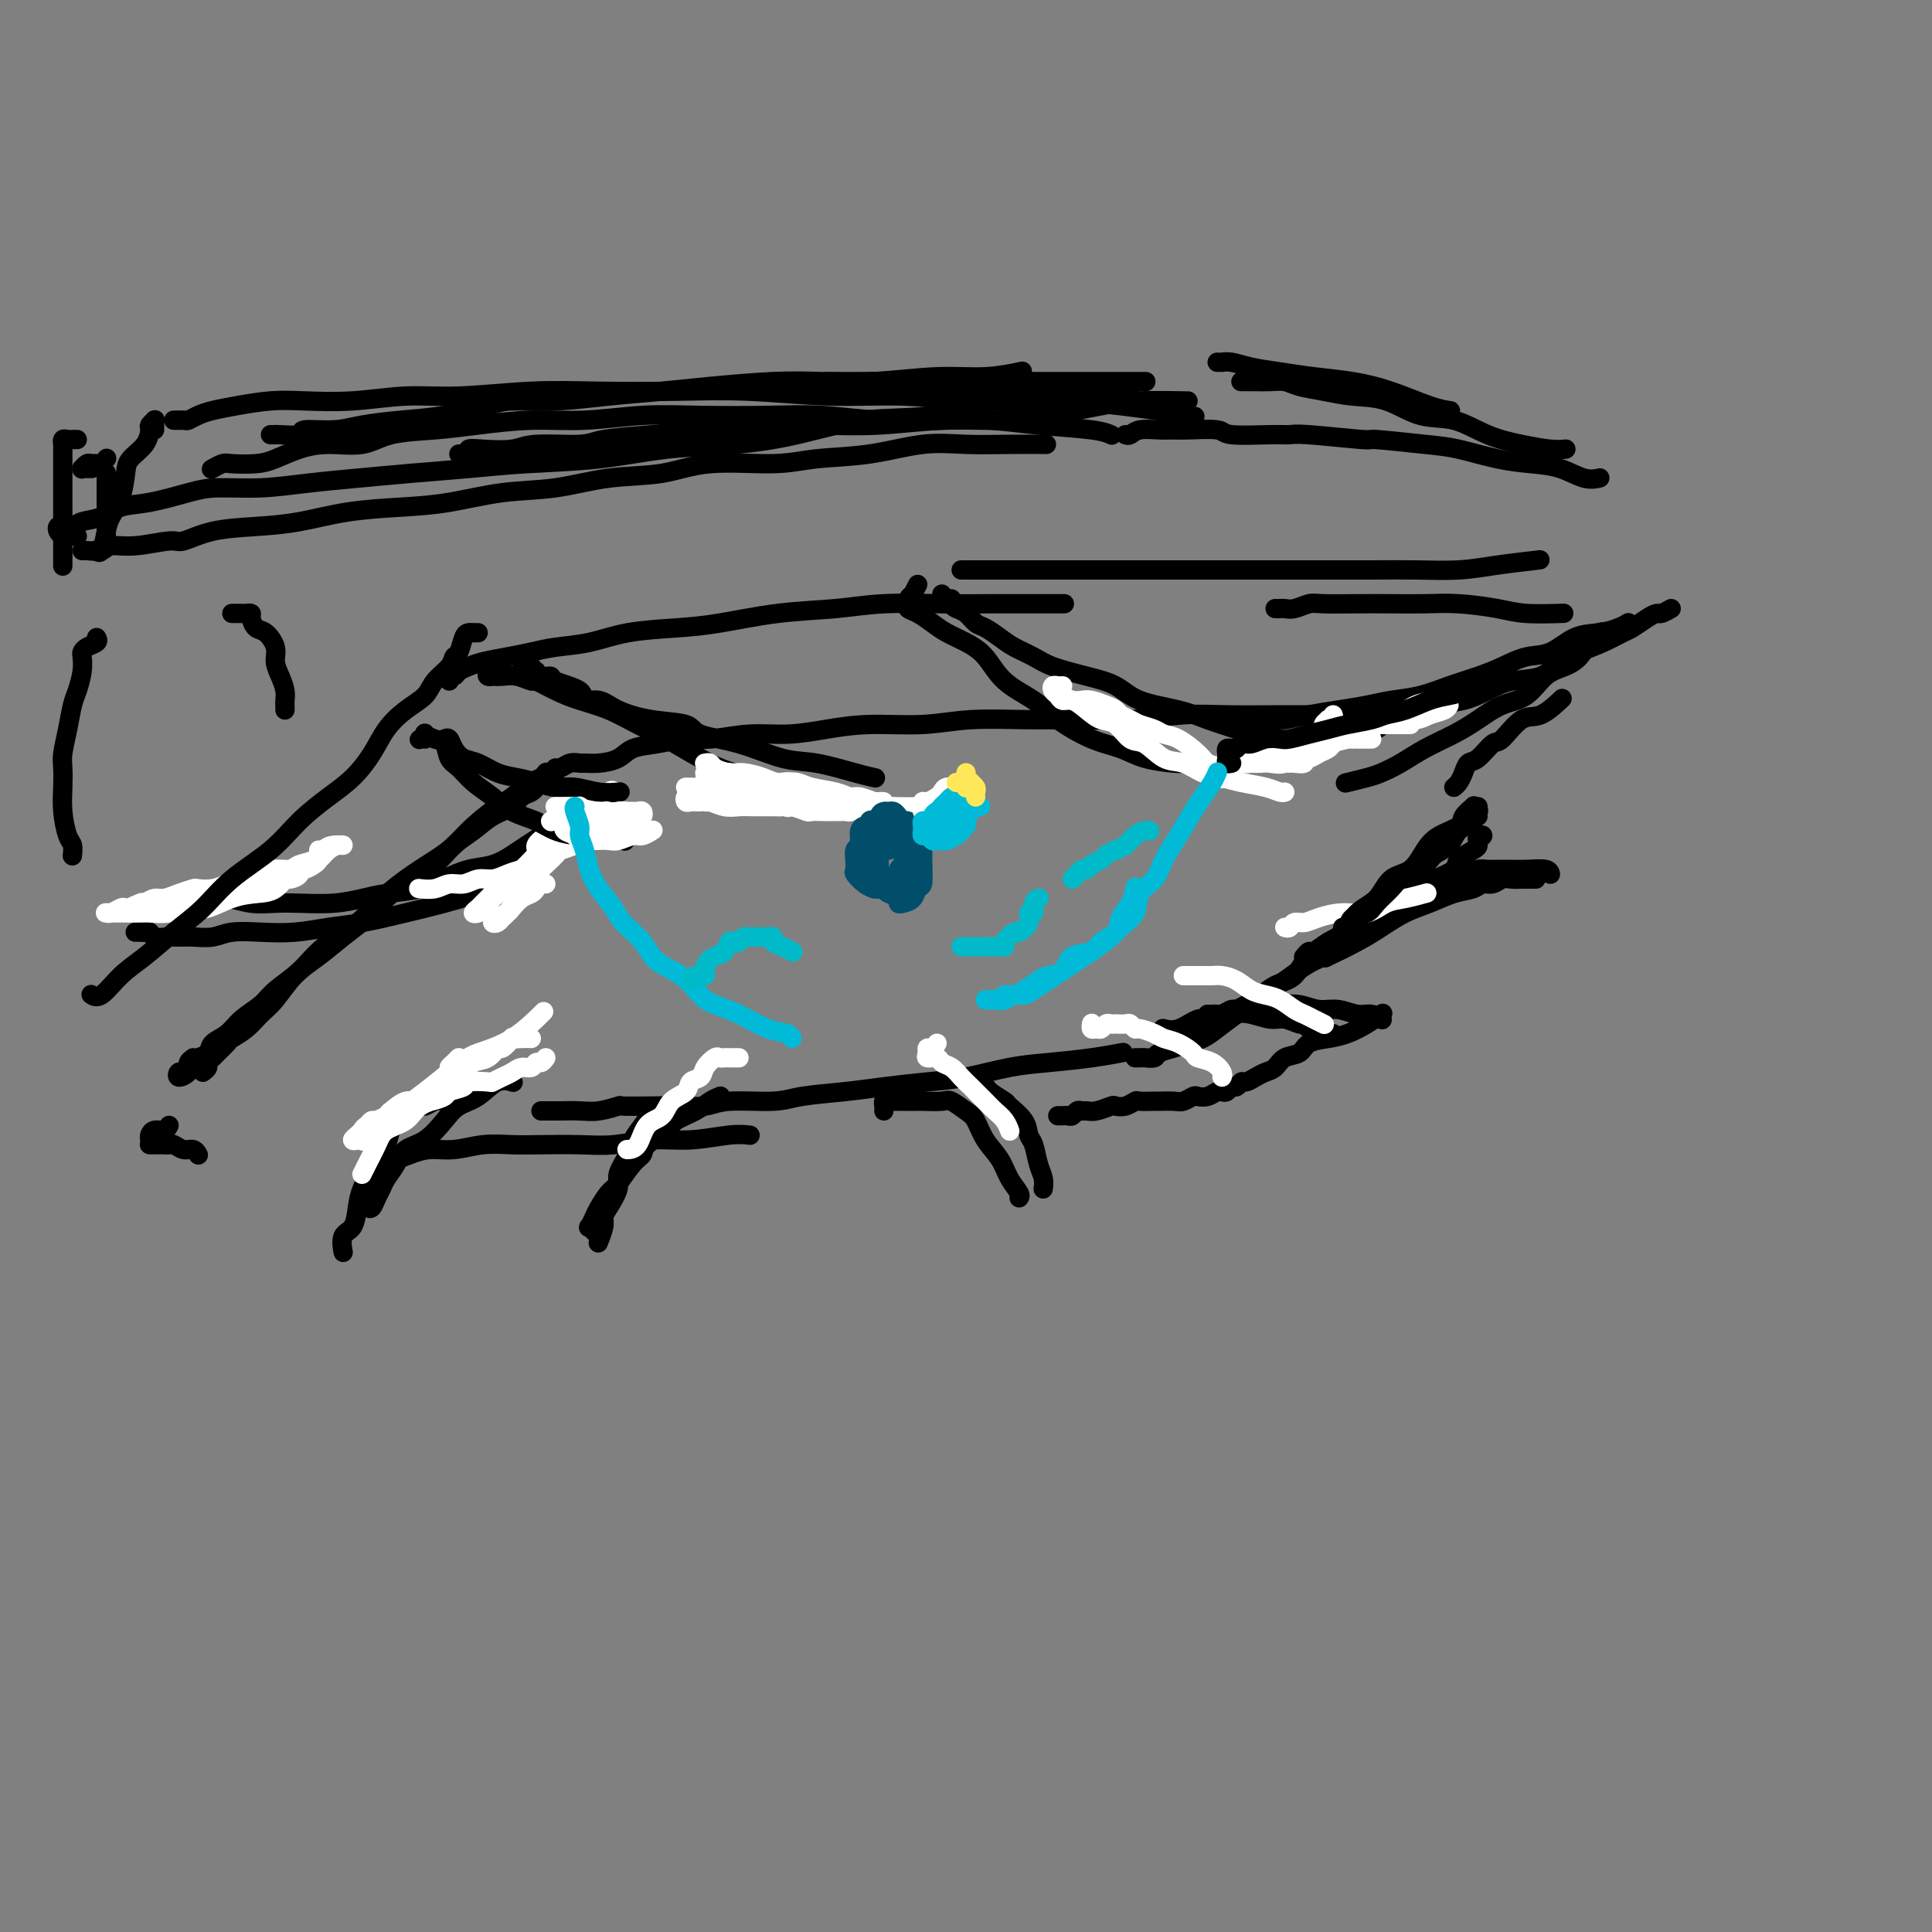 <svg viewBox='0 0 400 400' version='1.1' xmlns='http://www.w3.org/2000/svg' xmlns:xlink='http://www.w3.org/1999/xlink'><rect x="0" y="0" width="400" height="400" fill="#808080" stroke="none"/><g fill='none' stroke='#000000' stroke-width='4' stroke-linecap='round' stroke-linejoin='round'><path d='M42,222c0.449,-0.336 0.898,-0.671 1,-1c0.102,-0.329 -0.143,-0.651 0,-1c0.143,-0.349 0.674,-0.726 1,-1c0.326,-0.274 0.446,-0.447 1,-1c0.554,-0.553 1.540,-1.486 2,-2c0.460,-0.514 0.393,-0.609 1,-1c0.607,-0.391 1.887,-1.080 3,-2c1.113,-0.920 2.060,-2.073 3,-3c0.940,-0.927 1.872,-1.630 3,-3c1.128,-1.370 2.453,-3.408 4,-5c1.547,-1.592 3.315,-2.737 5,-4c1.685,-1.263 3.286,-2.644 5,-4c1.714,-1.356 3.539,-2.688 5,-4c1.461,-1.312 2.557,-2.605 4,-4c1.443,-1.395 3.231,-2.891 5,-4c1.769,-1.109 3.517,-1.830 5,-3c1.483,-1.170 2.701,-2.790 4,-4c1.299,-1.210 2.680,-2.012 4,-3c1.320,-0.988 2.578,-2.163 4,-3c1.422,-0.837 3.008,-1.334 4,-2c0.992,-0.666 1.390,-1.499 2,-2c0.610,-0.501 1.432,-0.670 2,-1c0.568,-0.330 0.884,-0.819 1,-1c0.116,-0.181 0.033,-0.052 0,0c-0.033,0.052 -0.017,0.026 0,0'/><path d='M40,219c-0.446,0.342 -0.892,0.684 -1,1c-0.108,0.316 0.121,0.604 0,1c-0.121,0.396 -0.593,0.898 -1,1c-0.407,0.102 -0.748,-0.196 -1,0c-0.252,0.196 -0.414,0.888 0,1c0.414,0.112 1.405,-0.354 2,-1c0.595,-0.646 0.796,-1.471 1,-2c0.204,-0.529 0.413,-0.764 1,-1c0.587,-0.236 1.554,-0.475 2,-1c0.446,-0.525 0.372,-1.336 1,-2c0.628,-0.664 1.960,-1.180 3,-2c1.040,-0.820 1.790,-1.943 3,-3c1.210,-1.057 2.880,-2.047 4,-3c1.120,-0.953 1.690,-1.870 3,-3c1.310,-1.130 3.360,-2.472 5,-4c1.640,-1.528 2.872,-3.242 5,-5c2.128,-1.758 5.153,-3.562 7,-5c1.847,-1.438 2.516,-2.512 4,-4c1.484,-1.488 3.784,-3.389 6,-5c2.216,-1.611 4.349,-2.930 6,-4c1.651,-1.070 2.820,-1.891 4,-3c1.180,-1.109 2.372,-2.506 4,-4c1.628,-1.494 3.694,-3.083 5,-4c1.306,-0.917 1.853,-1.160 3,-2c1.147,-0.840 2.895,-2.277 4,-3c1.105,-0.723 1.567,-0.733 2,-1c0.433,-0.267 0.838,-0.791 1,-1c0.162,-0.209 0.081,-0.105 0,0'/><path d='M115,160c-0.068,-0.453 -0.136,-0.906 0,-1c0.136,-0.094 0.475,0.172 1,0c0.525,-0.172 1.236,-0.780 2,-1c0.764,-0.220 1.582,-0.052 2,0c0.418,0.052 0.437,-0.013 1,0c0.563,0.013 1.669,0.105 3,0c1.331,-0.105 2.887,-0.405 4,-1c1.113,-0.595 1.782,-1.484 3,-2c1.218,-0.516 2.984,-0.659 5,-1c2.016,-0.341 4.283,-0.879 6,-1c1.717,-0.121 2.884,0.174 5,0c2.116,-0.174 5.182,-0.816 8,-1c2.818,-0.184 5.388,0.091 8,0c2.612,-0.091 5.264,-0.546 8,-1c2.736,-0.454 5.554,-0.907 9,-1c3.446,-0.093 7.518,0.172 11,0c3.482,-0.172 6.372,-0.782 10,-1c3.628,-0.218 7.994,-0.044 12,0c4.006,0.044 7.653,-0.041 11,0c3.347,0.041 6.396,0.207 10,0c3.604,-0.207 7.763,-0.788 11,-1c3.237,-0.212 5.550,-0.057 9,0c3.450,0.057 8.035,0.015 11,0c2.965,-0.015 4.310,-0.004 7,0c2.690,0.004 6.724,0.001 9,0c2.276,-0.001 2.793,-0.000 3,0c0.207,0.000 0.103,0.000 0,0'/><path d='M256,150c1.124,0.120 2.248,0.239 4,0c1.752,-0.239 4.131,-0.838 5,-1c0.869,-0.162 0.229,0.111 1,0c0.771,-0.111 2.953,-0.606 5,-1c2.047,-0.394 3.960,-0.686 6,-1c2.040,-0.314 4.208,-0.651 6,-1c1.792,-0.349 3.209,-0.712 5,-1c1.791,-0.288 3.955,-0.501 6,-1c2.045,-0.499 3.971,-1.283 6,-2c2.029,-0.717 4.162,-1.365 6,-2c1.838,-0.635 3.380,-1.255 5,-2c1.620,-0.745 3.319,-1.614 5,-2c1.681,-0.386 3.344,-0.289 5,-1c1.656,-0.711 3.306,-2.229 5,-3c1.694,-0.771 3.434,-0.794 5,-1c1.566,-0.206 2.960,-0.594 4,-1c1.040,-0.406 1.726,-0.830 2,-1c0.274,-0.170 0.137,-0.085 0,0'/><path d='M346,126c-0.771,0.438 -1.542,0.876 -2,1c-0.458,0.124 -0.603,-0.066 -1,0c-0.397,0.066 -1.046,0.388 -2,1c-0.954,0.612 -2.212,1.514 -3,2c-0.788,0.486 -1.107,0.558 -2,1c-0.893,0.442 -2.359,1.255 -4,2c-1.641,0.745 -3.456,1.421 -5,2c-1.544,0.579 -2.817,1.062 -4,2c-1.183,0.938 -2.276,2.330 -4,3c-1.724,0.670 -4.080,0.617 -6,1c-1.920,0.383 -3.403,1.200 -5,2c-1.597,0.800 -3.309,1.581 -5,2c-1.691,0.419 -3.361,0.477 -5,1c-1.639,0.523 -3.249,1.513 -5,2c-1.751,0.487 -3.645,0.471 -5,1c-1.355,0.529 -2.173,1.604 -3,2c-0.827,0.396 -1.665,0.113 -2,0c-0.335,-0.113 -0.168,-0.057 0,0'/><path d='M336,130c-0.327,-0.110 -0.654,-0.221 -1,0c-0.346,0.221 -0.711,0.773 -1,1c-0.289,0.227 -0.502,0.130 -1,0c-0.498,-0.130 -1.280,-0.294 -2,0c-0.720,0.294 -1.377,1.045 -2,2c-0.623,0.955 -1.211,2.114 -2,3c-0.789,0.886 -1.778,1.500 -3,2c-1.222,0.500 -2.677,0.885 -4,2c-1.323,1.115 -2.513,2.959 -4,4c-1.487,1.041 -3.272,1.280 -5,2c-1.728,0.720 -3.401,1.923 -5,3c-1.599,1.077 -3.126,2.029 -5,3c-1.874,0.971 -4.097,1.963 -6,3c-1.903,1.037 -3.488,2.120 -5,3c-1.512,0.880 -2.952,1.555 -4,2c-1.048,0.445 -1.705,0.658 -3,1c-1.295,0.342 -3.227,0.812 -4,1c-0.773,0.188 -0.386,0.094 0,0'/><path d='M190,121c-0.454,0.869 -0.908,1.739 -1,2c-0.092,0.261 0.176,-0.085 0,0c-0.176,0.085 -0.798,0.603 -1,1c-0.202,0.397 0.017,0.673 0,1c-0.017,0.327 -0.270,0.706 0,1c0.270,0.294 1.062,0.503 2,1c0.938,0.497 2.023,1.284 3,2c0.977,0.716 1.846,1.363 3,2c1.154,0.637 2.592,1.264 4,2c1.408,0.736 2.787,1.580 4,3c1.213,1.420 2.260,3.416 4,5c1.740,1.584 4.175,2.757 6,4c1.825,1.243 3.042,2.557 5,4c1.958,1.443 4.658,3.013 7,4c2.342,0.987 4.326,1.389 6,2c1.674,0.611 3.036,1.432 5,2c1.964,0.568 4.529,0.884 6,1c1.471,0.116 1.849,0.033 2,0c0.151,-0.033 0.076,-0.017 0,0'/><path d='M195,123c0.305,0.446 0.609,0.892 1,1c0.391,0.108 0.867,-0.122 1,0c0.133,0.122 -0.079,0.595 0,1c0.079,0.405 0.447,0.741 1,1c0.553,0.259 1.291,0.439 2,1c0.709,0.561 1.390,1.501 2,2c0.610,0.499 1.150,0.556 2,1c0.850,0.444 2.011,1.274 3,2c0.989,0.726 1.808,1.348 3,2c1.192,0.652 2.759,1.333 4,2c1.241,0.667 2.158,1.319 4,2c1.842,0.681 4.609,1.390 7,2c2.391,0.610 4.405,1.122 6,2c1.595,0.878 2.772,2.124 5,3c2.228,0.876 5.509,1.384 8,2c2.491,0.616 4.194,1.340 6,2c1.806,0.660 3.717,1.255 6,2c2.283,0.745 4.938,1.642 6,2c1.062,0.358 0.531,0.179 0,0'/><path d='M101,139c-0.125,0.422 -0.249,0.844 0,1c0.249,0.156 0.873,0.046 1,0c0.127,-0.046 -0.242,-0.028 0,0c0.242,0.028 1.095,0.066 2,0c0.905,-0.066 1.860,-0.236 3,0c1.140,0.236 2.463,0.877 3,1c0.537,0.123 0.288,-0.273 1,0c0.712,0.273 2.386,1.216 4,2c1.614,0.784 3.168,1.410 5,2c1.832,0.590 3.943,1.145 6,2c2.057,0.855 4.062,2.010 6,3c1.938,0.990 3.810,1.813 6,3c2.190,1.187 4.700,2.736 7,4c2.300,1.264 4.392,2.241 7,3c2.608,0.759 5.732,1.300 8,2c2.268,0.700 3.680,1.561 6,2c2.320,0.439 5.547,0.457 8,1c2.453,0.543 4.132,1.609 6,2c1.868,0.391 3.926,0.105 6,0c2.074,-0.105 4.164,-0.030 5,0c0.836,0.030 0.418,0.015 0,0'/><path d='M108,137c0.341,-0.081 0.681,-0.161 1,0c0.319,0.161 0.615,0.564 1,1c0.385,0.436 0.858,0.904 1,1c0.142,0.096 -0.049,-0.179 0,0c0.049,0.179 0.336,0.812 1,1c0.664,0.188 1.703,-0.070 2,0c0.297,0.070 -0.149,0.469 1,1c1.149,0.531 3.893,1.193 5,2c1.107,0.807 0.577,1.759 1,2c0.423,0.241 1.800,-0.231 3,0c1.200,0.231 2.225,1.163 4,2c1.775,0.837 4.301,1.580 7,2c2.699,0.420 5.572,0.517 7,1c1.428,0.483 1.410,1.351 3,2c1.590,0.649 4.787,1.078 8,2c3.213,0.922 6.441,2.338 9,3c2.559,0.662 4.449,0.569 7,1c2.551,0.431 5.764,1.385 8,2c2.236,0.615 3.496,0.890 4,1c0.504,0.110 0.252,0.055 0,0'/><path d='M123,169c-0.767,0.453 -1.534,0.905 -2,1c-0.466,0.095 -0.629,-0.168 -1,0c-0.371,0.168 -0.948,0.765 -2,1c-1.052,0.235 -2.578,0.107 -3,0c-0.422,-0.107 0.261,-0.195 0,0c-0.261,0.195 -1.464,0.672 -2,1c-0.536,0.328 -0.403,0.507 -1,1c-0.597,0.493 -1.923,1.301 -3,2c-1.077,0.699 -1.905,1.290 -3,2c-1.095,0.710 -2.456,1.538 -4,2c-1.544,0.462 -3.272,0.557 -5,1c-1.728,0.443 -3.457,1.233 -5,2c-1.543,0.767 -2.901,1.512 -5,2c-2.099,0.488 -4.938,0.719 -7,1c-2.062,0.281 -3.348,0.612 -5,1c-1.652,0.388 -3.670,0.832 -6,1c-2.330,0.168 -4.973,0.060 -7,0c-2.027,-0.060 -3.438,-0.072 -5,0c-1.562,0.072 -3.273,0.230 -5,0c-1.727,-0.230 -3.468,-0.846 -5,-1c-1.532,-0.154 -2.854,0.155 -4,0c-1.146,-0.155 -2.116,-0.772 -3,-1c-0.884,-0.228 -1.681,-0.065 -2,0c-0.319,0.065 -0.159,0.033 0,0'/><path d='M28,193c0.337,-0.008 0.675,-0.016 1,0c0.325,0.016 0.639,0.057 1,0c0.361,-0.057 0.770,-0.212 1,0c0.230,0.212 0.280,0.790 1,1c0.720,0.210 2.109,0.053 3,0c0.891,-0.053 1.286,-0.000 2,0c0.714,0.000 1.749,-0.052 3,0c1.251,0.052 2.717,0.207 4,0c1.283,-0.207 2.384,-0.776 4,-1c1.616,-0.224 3.749,-0.105 6,0c2.251,0.105 4.620,0.194 7,0c2.380,-0.194 4.769,-0.671 7,-1c2.231,-0.329 4.302,-0.512 7,-1c2.698,-0.488 6.023,-1.283 9,-2c2.977,-0.717 5.607,-1.355 8,-2c2.393,-0.645 4.549,-1.297 7,-2c2.451,-0.703 5.198,-1.459 7,-2c1.802,-0.541 2.658,-0.869 3,-1c0.342,-0.131 0.171,-0.066 0,0'/><path d='M35,233c-0.227,0.447 -0.453,0.894 -1,1c-0.547,0.106 -1.414,-0.129 -2,0c-0.586,0.129 -0.890,0.623 -1,1c-0.110,0.377 -0.028,0.637 0,1c0.028,0.363 0.000,0.829 0,1c-0.000,0.171 0.028,0.046 0,0c-0.028,-0.046 -0.110,-0.013 0,0c0.110,0.013 0.414,0.008 1,0c0.586,-0.008 1.456,-0.017 2,0c0.544,0.017 0.762,0.061 1,0c0.238,-0.061 0.495,-0.226 1,0c0.505,0.226 1.259,0.844 2,1c0.741,0.156 1.469,-0.150 2,0c0.531,0.150 0.866,0.757 1,1c0.134,0.243 0.067,0.121 0,0'/><path d='M78,240c0.352,0.006 0.704,0.012 1,0c0.296,-0.012 0.534,-0.041 1,0c0.466,0.041 1.158,0.151 2,0c0.842,-0.151 1.834,-0.562 3,-1c1.166,-0.438 2.507,-0.902 4,-1c1.493,-0.098 3.139,0.170 5,0c1.861,-0.170 3.937,-0.776 6,-1c2.063,-0.224 4.114,-0.064 6,0c1.886,0.064 3.607,0.032 6,0c2.393,-0.032 5.459,-0.065 8,0c2.541,0.065 4.559,0.228 7,0c2.441,-0.228 5.306,-0.846 8,-1c2.694,-0.154 5.217,0.154 8,0c2.783,-0.154 5.826,-0.772 8,-1c2.174,-0.228 3.478,-0.065 4,0c0.522,0.065 0.261,0.033 0,0'/><path d='M112,230c0.200,0.001 0.401,0.001 1,0c0.599,-0.001 1.598,-0.004 2,0c0.402,0.004 0.209,0.015 1,0c0.791,-0.015 2.566,-0.057 4,0c1.434,0.057 2.527,0.211 4,0c1.473,-0.211 3.325,-0.788 4,-1c0.675,-0.212 0.174,-0.061 1,0c0.826,0.061 2.980,0.031 5,0c2.020,-0.031 3.908,-0.064 6,0c2.092,0.064 4.388,0.224 6,0c1.612,-0.224 2.538,-0.834 5,-1c2.462,-0.166 6.459,0.110 9,0c2.541,-0.110 3.624,-0.606 6,-1c2.376,-0.394 6.044,-0.687 9,-1c2.956,-0.313 5.199,-0.647 8,-1c2.801,-0.353 6.158,-0.724 9,-1c2.842,-0.276 5.169,-0.456 8,-1c2.831,-0.544 6.168,-1.452 9,-2c2.832,-0.548 5.161,-0.734 8,-1c2.839,-0.266 6.187,-0.610 9,-1c2.813,-0.390 5.089,-0.826 6,-1c0.911,-0.174 0.455,-0.087 0,0'/><path d='M235,219c0.367,0.006 0.734,0.013 1,0c0.266,-0.013 0.430,-0.045 1,0c0.570,0.045 1.545,0.167 2,0c0.455,-0.167 0.389,-0.624 1,-1c0.611,-0.376 1.899,-0.670 3,-1c1.101,-0.330 2.016,-0.696 3,-1c0.984,-0.304 2.037,-0.547 3,-1c0.963,-0.453 1.837,-1.116 3,-2c1.163,-0.884 2.616,-1.988 4,-3c1.384,-1.012 2.698,-1.933 4,-3c1.302,-1.067 2.591,-2.280 4,-3c1.409,-0.720 2.937,-0.945 4,-2c1.063,-1.055 1.660,-2.939 3,-4c1.340,-1.061 3.423,-1.300 5,-2c1.577,-0.700 2.647,-1.862 4,-3c1.353,-1.138 2.990,-2.252 4,-3c1.010,-0.748 1.395,-1.128 2,-2c0.605,-0.872 1.432,-2.235 2,-3c0.568,-0.765 0.877,-0.933 1,-1c0.123,-0.067 0.062,-0.034 0,0'/><path d='M306,174c-0.144,-0.399 -0.288,-0.798 0,-1c0.288,-0.202 1.008,-0.206 1,0c-0.008,0.206 -0.745,0.621 -1,1c-0.255,0.379 -0.028,0.721 0,1c0.028,0.279 -0.145,0.496 -1,1c-0.855,0.504 -2.394,1.296 -3,2c-0.606,0.704 -0.279,1.321 -1,2c-0.721,0.679 -2.489,1.420 -4,2c-1.511,0.580 -2.763,0.997 -4,2c-1.237,1.003 -2.459,2.591 -4,4c-1.541,1.409 -3.402,2.639 -5,4c-1.598,1.361 -2.935,2.852 -5,4c-2.065,1.148 -4.858,1.952 -7,3c-2.142,1.048 -3.632,2.341 -6,4c-2.368,1.659 -5.612,3.685 -8,5c-2.388,1.315 -3.918,1.920 -6,3c-2.082,1.080 -4.714,2.637 -7,4c-2.286,1.363 -4.224,2.532 -5,3c-0.776,0.468 -0.388,0.234 0,0'/><path d='M183,230c0.025,-0.309 0.050,-0.619 0,-1c-0.050,-0.381 -0.174,-0.834 0,-1c0.174,-0.166 0.645,-0.045 1,0c0.355,0.045 0.592,0.012 1,0c0.408,-0.012 0.986,-0.005 2,0c1.014,0.005 2.463,0.008 3,0c0.537,-0.008 0.160,-0.026 1,0c0.840,0.026 2.895,0.096 4,0c1.105,-0.096 1.258,-0.357 2,0c0.742,0.357 2.071,1.334 3,2c0.929,0.666 1.458,1.022 2,2c0.542,0.978 1.098,2.577 2,4c0.902,1.423 2.151,2.669 3,4c0.849,1.331 1.300,2.749 2,4c0.700,1.251 1.650,2.337 2,3c0.350,0.663 0.100,0.904 0,1c-0.100,0.096 -0.050,0.048 0,0'/><path d='M201,225c0.203,0.015 0.405,0.030 1,0c0.595,-0.030 1.581,-0.105 2,0c0.419,0.105 0.269,0.388 1,1c0.731,0.612 2.342,1.551 3,2c0.658,0.449 0.361,0.406 1,1c0.639,0.594 2.213,1.825 3,3c0.787,1.175 0.785,2.294 1,3c0.215,0.706 0.646,0.999 1,2c0.354,1.001 0.631,2.712 1,4c0.369,1.288 0.830,2.155 1,3c0.170,0.845 0.049,1.670 0,2c-0.049,0.330 -0.024,0.165 0,0'/><path d='M250,210c0.326,0.009 0.652,0.017 1,0c0.348,-0.017 0.720,-0.061 1,0c0.280,0.061 0.470,0.226 1,0c0.530,-0.226 1.400,-0.845 2,-1c0.600,-0.155 0.929,0.154 2,0c1.071,-0.154 2.884,-0.769 4,-1c1.116,-0.231 1.537,-0.077 2,0c0.463,0.077 0.970,0.077 2,0c1.030,-0.077 2.583,-0.232 4,0c1.417,0.232 2.699,0.850 4,1c1.301,0.150 2.622,-0.170 4,0c1.378,0.170 2.813,0.829 4,1c1.187,0.171 2.127,-0.146 3,0c0.873,0.146 1.678,0.756 2,1c0.322,0.244 0.161,0.122 0,0'/><path d='M276,214c-0.364,-0.033 -0.728,-0.065 -1,0c-0.272,0.065 -0.452,0.229 -1,0c-0.548,-0.229 -1.462,-0.850 -2,-1c-0.538,-0.150 -0.698,0.171 -1,0c-0.302,-0.171 -0.744,-0.834 -1,-1c-0.256,-0.166 -0.325,0.165 -1,0c-0.675,-0.165 -1.955,-0.824 -3,-1c-1.045,-0.176 -1.853,0.133 -3,0c-1.147,-0.133 -2.631,-0.708 -4,-1c-1.369,-0.292 -2.623,-0.303 -4,0c-1.377,0.303 -2.877,0.918 -4,1c-1.123,0.082 -1.868,-0.370 -3,0c-1.132,0.370 -2.651,1.561 -4,2c-1.349,0.439 -2.528,0.125 -3,0c-0.472,-0.125 -0.236,-0.063 0,0'/><path d='M293,184c-0.329,0.120 -0.658,0.240 0,0c0.658,-0.240 2.302,-0.838 3,-1c0.698,-0.162 0.450,0.114 1,0c0.550,-0.114 1.897,-0.619 3,-1c1.103,-0.381 1.963,-0.638 3,-1c1.037,-0.362 2.250,-0.830 3,-1c0.750,-0.170 1.038,-0.042 2,0c0.962,0.042 2.597,-0.003 4,0c1.403,0.003 2.572,0.052 4,0c1.428,-0.052 3.115,-0.206 4,0c0.885,0.206 0.967,0.773 1,1c0.033,0.227 0.016,0.113 0,0'/><path d='M318,182c-1.316,0.002 -2.632,0.005 -3,0c-0.368,-0.005 0.210,-0.016 0,0c-0.210,0.016 -1.210,0.060 -2,0c-0.790,-0.060 -1.372,-0.224 -2,0c-0.628,0.224 -1.304,0.837 -2,1c-0.696,0.163 -1.413,-0.123 -2,0c-0.587,0.123 -1.045,0.655 -2,1c-0.955,0.345 -2.409,0.503 -4,1c-1.591,0.497 -3.321,1.331 -5,2c-1.679,0.669 -3.309,1.171 -5,2c-1.691,0.829 -3.443,1.985 -5,3c-1.557,1.015 -2.919,1.889 -5,3c-2.081,1.111 -4.880,2.460 -6,3c-1.120,0.540 -0.560,0.270 0,0'/><path d='M142,229c-0.325,-0.006 -0.649,-0.013 -1,0c-0.351,0.013 -0.728,0.045 -1,0c-0.272,-0.045 -0.439,-0.169 -1,0c-0.561,0.169 -1.516,0.629 -2,1c-0.484,0.371 -0.495,0.654 -1,1c-0.505,0.346 -1.502,0.757 -2,1c-0.498,0.243 -0.496,0.318 -1,1c-0.504,0.682 -1.515,1.972 -2,3c-0.485,1.028 -0.446,1.795 -1,3c-0.554,1.205 -1.703,2.849 -2,4c-0.297,1.151 0.256,1.808 0,3c-0.256,1.192 -1.323,2.919 -2,4c-0.677,1.081 -0.965,1.517 -1,2c-0.035,0.483 0.183,1.015 0,2c-0.183,0.985 -0.767,2.424 -1,3c-0.233,0.576 -0.117,0.288 0,0'/><path d='M123,255c-0.397,-0.473 -0.794,-0.946 -1,-1c-0.206,-0.054 -0.222,0.311 0,0c0.222,-0.311 0.682,-1.298 1,-2c0.318,-0.702 0.495,-1.119 1,-2c0.505,-0.881 1.337,-2.227 2,-3c0.663,-0.773 1.158,-0.973 2,-2c0.842,-1.027 2.030,-2.880 3,-4c0.970,-1.120 1.723,-1.507 2,-2c0.277,-0.493 0.080,-1.091 1,-2c0.920,-0.909 2.958,-2.128 4,-3c1.042,-0.872 1.089,-1.397 2,-2c0.911,-0.603 2.688,-1.285 4,-2c1.312,-0.715 2.161,-1.462 3,-2c0.839,-0.538 1.668,-0.868 2,-1c0.332,-0.132 0.166,-0.066 0,0'/><path d='M92,228c-0.626,-0.128 -1.252,-0.256 -2,0c-0.748,0.256 -1.619,0.897 -2,1c-0.381,0.103 -0.272,-0.332 -1,0c-0.728,0.332 -2.293,1.430 -3,2c-0.707,0.570 -0.556,0.612 -1,1c-0.444,0.388 -1.485,1.121 -2,2c-0.515,0.879 -0.506,1.903 -1,3c-0.494,1.097 -1.493,2.265 -2,3c-0.507,0.735 -0.522,1.035 -1,2c-0.478,0.965 -1.421,2.596 -2,4c-0.579,1.404 -0.796,2.583 -1,4c-0.204,1.417 -0.394,3.073 -1,4c-0.606,0.927 -1.626,1.125 -2,2c-0.374,0.875 -0.101,2.428 0,3c0.101,0.572 0.029,0.163 0,0c-0.029,-0.163 -0.014,-0.082 0,0'/><path d='M76,250c0.335,0.177 0.671,0.354 1,0c0.329,-0.354 0.653,-1.240 1,-2c0.347,-0.760 0.717,-1.395 1,-2c0.283,-0.605 0.477,-1.180 1,-2c0.523,-0.820 1.374,-1.886 2,-3c0.626,-1.114 1.027,-2.275 2,-3c0.973,-0.725 2.518,-1.015 4,-2c1.482,-0.985 2.902,-2.667 4,-4c1.098,-1.333 1.874,-2.319 3,-3c1.126,-0.681 2.601,-1.059 4,-2c1.399,-0.941 2.723,-2.446 4,-3c1.277,-0.554 2.508,-0.158 3,0c0.492,0.158 0.246,0.079 0,0'/><path d='M219,231c0.333,0.008 0.667,0.016 1,0c0.333,-0.016 0.666,-0.057 1,0c0.334,0.057 0.669,0.212 1,0c0.331,-0.212 0.660,-0.793 1,-1c0.340,-0.207 0.692,-0.042 1,0c0.308,0.042 0.571,-0.040 1,0c0.429,0.040 1.022,0.203 2,0c0.978,-0.203 2.340,-0.772 3,-1c0.660,-0.228 0.619,-0.114 1,0c0.381,0.114 1.185,0.227 2,0c0.815,-0.227 1.640,-0.793 2,-1c0.360,-0.207 0.256,-0.054 1,0c0.744,0.054 2.336,0.011 3,0c0.664,-0.011 0.401,0.011 1,0c0.599,-0.011 2.061,-0.054 3,0c0.939,0.054 1.354,0.207 2,0c0.646,-0.207 1.521,-0.774 2,-1c0.479,-0.226 0.562,-0.112 1,0c0.438,0.112 1.231,0.222 2,0c0.769,-0.222 1.516,-0.776 2,-1c0.484,-0.224 0.707,-0.116 1,0c0.293,0.116 0.655,0.242 1,0c0.345,-0.242 0.673,-0.852 1,-1c0.327,-0.148 0.654,0.167 1,0c0.346,-0.167 0.712,-0.817 1,-1c0.288,-0.183 0.499,0.102 1,0c0.501,-0.102 1.293,-0.590 2,-1c0.707,-0.410 1.328,-0.744 2,-1c0.672,-0.256 1.393,-0.436 2,-1c0.607,-0.564 1.099,-1.512 2,-2c0.901,-0.488 2.211,-0.514 3,-1c0.789,-0.486 1.056,-1.430 2,-2c0.944,-0.570 2.565,-0.766 4,-1c1.435,-0.234 2.684,-0.506 4,-1c1.316,-0.494 2.701,-1.210 4,-2c1.299,-0.790 2.514,-1.654 3,-2c0.486,-0.346 0.243,-0.173 0,0'/></g>
<g fill='none' stroke='#FFFFFF' stroke-width='4' stroke-linecap='round' stroke-linejoin='round'><path d='M146,158c-0.103,0.022 -0.205,0.044 0,0c0.205,-0.044 0.719,-0.153 1,0c0.281,0.153 0.329,0.567 1,1c0.671,0.433 1.964,0.885 3,1c1.036,0.115 1.815,-0.107 3,0c1.185,0.107 2.774,0.543 4,1c1.226,0.457 2.087,0.935 3,1c0.913,0.065 1.879,-0.284 3,0c1.121,0.284 2.398,1.200 4,2c1.602,0.800 3.530,1.482 5,2c1.470,0.518 2.482,0.871 4,1c1.518,0.129 3.542,0.035 5,0c1.458,-0.035 2.349,-0.009 4,0c1.651,0.009 4.061,0.002 6,0c1.939,-0.002 3.407,-0.001 5,0c1.593,0.001 3.312,0.000 4,0c0.688,-0.000 0.344,-0.000 0,0'/><path d='M220,142c-0.316,0.025 -0.632,0.049 -1,0c-0.368,-0.049 -0.787,-0.172 -1,0c-0.213,0.172 -0.220,0.640 0,1c0.220,0.360 0.667,0.611 1,1c0.333,0.389 0.553,0.914 1,1c0.447,0.086 1.120,-0.267 2,0c0.880,0.267 1.967,1.155 3,2c1.033,0.845 2.012,1.649 3,2c0.988,0.351 1.986,0.250 3,1c1.014,0.750 2.045,2.351 3,3c0.955,0.649 1.833,0.345 3,1c1.167,0.655 2.621,2.270 4,3c1.379,0.730 2.683,0.577 4,1c1.317,0.423 2.647,1.424 4,2c1.353,0.576 2.731,0.729 4,1c1.269,0.271 2.431,0.661 4,1c1.569,0.339 3.544,0.627 5,1c1.456,0.373 2.392,0.831 3,1c0.608,0.169 0.888,0.048 1,0c0.112,-0.048 0.056,-0.024 0,0'/><path d='M266,156c-0.073,-0.013 -0.146,-0.026 0,0c0.146,0.026 0.510,0.091 1,0c0.490,-0.091 1.107,-0.339 2,-1c0.893,-0.661 2.062,-1.735 3,-2c0.938,-0.265 1.644,0.281 3,0c1.356,-0.281 3.362,-1.388 5,-2c1.638,-0.612 2.909,-0.728 4,-1c1.091,-0.272 2.001,-0.700 3,-1c0.999,-0.300 2.085,-0.473 3,-1c0.915,-0.527 1.658,-1.409 3,-2c1.342,-0.591 3.285,-0.890 4,-1c0.715,-0.110 0.204,-0.031 0,0c-0.204,0.031 -0.102,0.016 0,0'/><path d='M120,175c-0.120,-0.120 -0.239,-0.239 -1,0c-0.761,0.239 -2.163,0.838 -3,1c-0.837,0.162 -1.109,-0.111 -1,0c0.109,0.111 0.598,0.607 0,1c-0.598,0.393 -2.285,0.684 -3,1c-0.715,0.316 -0.460,0.658 -1,1c-0.540,0.342 -1.877,0.684 -3,1c-1.123,0.316 -2.033,0.605 -3,1c-0.967,0.395 -1.991,0.894 -3,1c-1.009,0.106 -2.005,-0.182 -3,0c-0.995,0.182 -1.990,0.833 -3,1c-1.010,0.167 -2.033,-0.151 -3,0c-0.967,0.151 -1.876,0.771 -3,1c-1.124,0.229 -2.464,0.065 -3,0c-0.536,-0.065 -0.268,-0.033 0,0'/><path d='M66,176c-0.016,0.331 -0.033,0.662 0,1c0.033,0.338 0.115,0.682 0,1c-0.115,0.318 -0.429,0.611 -1,1c-0.571,0.389 -1.400,0.874 -2,1c-0.600,0.126 -0.970,-0.107 -1,0c-0.030,0.107 0.279,0.554 0,1c-0.279,0.446 -1.147,0.890 -2,1c-0.853,0.110 -1.691,-0.115 -2,0c-0.309,0.115 -0.088,0.569 -1,1c-0.912,0.431 -2.957,0.837 -4,1c-1.043,0.163 -1.084,0.081 -2,0c-0.916,-0.081 -2.709,-0.161 -4,0c-1.291,0.161 -2.082,0.564 -3,1c-0.918,0.436 -1.965,0.905 -3,1c-1.035,0.095 -2.060,-0.185 -3,0c-0.940,0.185 -1.795,0.833 -3,1c-1.205,0.167 -2.760,-0.148 -4,0c-1.240,0.148 -2.164,0.758 -3,1c-0.836,0.242 -1.583,0.118 -2,0c-0.417,-0.118 -0.504,-0.228 -1,0c-0.496,0.228 -1.403,0.793 -2,1c-0.597,0.207 -0.886,0.055 -1,0c-0.114,-0.055 -0.053,-0.015 0,0c0.053,0.015 0.096,0.004 0,0c-0.096,-0.004 -0.333,-0.001 0,0c0.333,0.001 1.234,0.002 2,0c0.766,-0.002 1.395,-0.005 2,0c0.605,0.005 1.185,0.017 2,0c0.815,-0.017 1.865,-0.064 3,0c1.135,0.064 2.354,0.238 4,0c1.646,-0.238 3.718,-0.888 5,-1c1.282,-0.112 1.774,0.313 3,0c1.226,-0.313 3.185,-1.364 5,-2c1.815,-0.636 3.487,-0.856 5,-1c1.513,-0.144 2.866,-0.213 4,-1c1.134,-0.787 2.047,-2.292 3,-3c0.953,-0.708 1.945,-0.620 3,-1c1.055,-0.380 2.172,-1.227 3,-2c0.828,-0.773 1.368,-1.473 2,-2c0.632,-0.527 1.355,-0.880 2,-1c0.645,-0.120 1.210,-0.005 1,0c-0.210,0.005 -1.196,-0.100 -2,0c-0.804,0.100 -1.425,0.404 -2,1c-0.575,0.596 -1.105,1.483 -2,2c-0.895,0.517 -2.154,0.663 -3,1c-0.846,0.337 -1.279,0.864 -2,1c-0.721,0.136 -1.728,-0.117 -3,0c-1.272,0.117 -2.807,0.606 -4,1c-1.193,0.394 -2.044,0.693 -3,1c-0.956,0.307 -2.016,0.621 -3,1c-0.984,0.379 -1.891,0.824 -3,1c-1.109,0.176 -2.418,0.085 -3,0c-0.582,-0.085 -0.435,-0.164 -1,0c-0.565,0.164 -1.842,0.570 -3,1c-1.158,0.430 -2.196,0.885 -3,1c-0.804,0.115 -1.372,-0.110 -2,0c-0.628,0.110 -1.314,0.555 -2,1'/><path d='M30,187c-6.703,2.067 -2.962,1.234 -2,1c0.962,-0.234 -0.856,0.129 -1,0c-0.144,-0.129 1.388,-0.751 2,-1c0.612,-0.249 0.306,-0.124 0,0'/><path d='M110,215c-0.604,-0.017 -1.208,-0.035 -2,0c-0.792,0.035 -1.772,0.121 -2,0c-0.228,-0.121 0.297,-0.451 0,0c-0.297,0.451 -1.415,1.682 -2,2c-0.585,0.318 -0.636,-0.278 -1,0c-0.364,0.278 -1.040,1.429 -2,2c-0.960,0.571 -2.204,0.560 -3,1c-0.796,0.440 -1.146,1.329 -2,2c-0.854,0.671 -2.214,1.124 -3,2c-0.786,0.876 -0.997,2.176 -2,3c-1.003,0.824 -2.797,1.172 -4,2c-1.203,0.828 -1.815,2.134 -3,3c-1.185,0.866 -2.945,1.290 -4,2c-1.055,0.710 -1.407,1.706 -2,3c-0.593,1.294 -1.429,2.887 -2,4c-0.571,1.113 -0.877,1.747 -1,2c-0.123,0.253 -0.061,0.127 0,0'/><path d='M153,219c-0.303,0.000 -0.606,0.000 -1,0c-0.394,-0.000 -0.878,-0.002 -1,0c-0.122,0.002 0.118,0.006 0,0c-0.118,-0.006 -0.594,-0.023 -1,0c-0.406,0.023 -0.743,0.085 -1,0c-0.257,-0.085 -0.434,-0.318 -1,0c-0.566,0.318 -1.521,1.186 -2,2c-0.479,0.814 -0.483,1.573 -1,2c-0.517,0.427 -1.546,0.521 -2,1c-0.454,0.479 -0.334,1.344 -1,2c-0.666,0.656 -2.119,1.104 -3,2c-0.881,0.896 -1.189,2.240 -2,3c-0.811,0.760 -2.125,0.936 -3,2c-0.875,1.064 -1.313,3.017 -2,4c-0.687,0.983 -1.625,0.995 -2,1c-0.375,0.005 -0.188,0.002 0,0'/><path d='M194,216c-0.305,0.444 -0.611,0.889 -1,1c-0.389,0.111 -0.862,-0.111 -1,0c-0.138,0.111 0.060,0.554 0,1c-0.060,0.446 -0.378,0.896 0,1c0.378,0.104 1.451,-0.139 2,0c0.549,0.139 0.574,0.660 1,1c0.426,0.340 1.255,0.500 2,1c0.745,0.500 1.408,1.341 2,2c0.592,0.659 1.115,1.137 2,2c0.885,0.863 2.132,2.113 3,3c0.868,0.887 1.356,1.413 2,2c0.644,0.587 1.443,1.235 2,2c0.557,0.765 0.874,1.647 1,2c0.126,0.353 0.063,0.176 0,0'/><path d='M226,212c0.024,-0.115 0.048,-0.231 0,0c-0.048,0.231 -0.168,0.808 0,1c0.168,0.192 0.624,-0.001 1,0c0.376,0.001 0.673,0.196 1,0c0.327,-0.196 0.683,-0.784 1,-1c0.317,-0.216 0.596,-0.059 1,0c0.404,0.059 0.935,0.020 1,0c0.065,-0.020 -0.335,-0.020 0,0c0.335,0.020 1.406,0.061 2,0c0.594,-0.061 0.711,-0.223 1,0c0.289,0.223 0.751,0.832 1,1c0.249,0.168 0.284,-0.106 1,0c0.716,0.106 2.112,0.592 3,1c0.888,0.408 1.266,0.738 2,1c0.734,0.262 1.822,0.455 3,1c1.178,0.545 2.445,1.442 3,2c0.555,0.558 0.397,0.777 1,1c0.603,0.223 1.966,0.452 3,1c1.034,0.548 1.740,1.417 2,2c0.260,0.583 0.074,0.881 0,1c-0.074,0.119 -0.037,0.060 0,0'/><path d='M247,202c-0.291,-0.000 -0.583,-0.000 -1,0c-0.417,0.000 -0.961,0.000 -1,0c-0.039,-0.000 0.425,-0.001 1,0c0.575,0.001 1.259,0.002 2,0c0.741,-0.002 1.538,-0.008 2,0c0.462,0.008 0.588,0.030 1,0c0.412,-0.030 1.110,-0.111 2,0c0.890,0.111 1.971,0.415 3,1c1.029,0.585 2.005,1.452 3,2c0.995,0.548 2.009,0.776 3,1c0.991,0.224 1.958,0.442 3,1c1.042,0.558 2.161,1.456 3,2c0.839,0.544 1.400,0.733 2,1c0.600,0.267 1.238,0.610 2,1c0.762,0.390 1.646,0.826 2,1c0.354,0.174 0.177,0.087 0,0'/><path d='M266,192c0.354,0.119 0.708,0.238 1,0c0.292,-0.238 0.521,-0.832 1,-1c0.479,-0.168 1.209,0.092 2,0c0.791,-0.092 1.645,-0.535 3,-1c1.355,-0.465 3.211,-0.951 5,-1c1.789,-0.049 3.510,0.341 5,0c1.490,-0.341 2.750,-1.411 4,-2c1.250,-0.589 2.490,-0.697 4,-1c1.510,-0.303 3.288,-0.801 4,-1c0.712,-0.199 0.356,-0.100 0,0'/><path d='M113,219c-0.327,0.455 -0.654,0.909 -1,1c-0.346,0.091 -0.711,-0.183 -1,0c-0.289,0.183 -0.502,0.823 -1,1c-0.498,0.177 -1.282,-0.110 -2,0c-0.718,0.110 -1.370,0.617 -2,1c-0.630,0.383 -1.238,0.641 -2,1c-0.762,0.359 -1.679,0.817 -2,1c-0.321,0.183 -0.045,0.090 -1,0c-0.955,-0.090 -3.141,-0.178 -4,0c-0.859,0.178 -0.389,0.621 -1,1c-0.611,0.379 -2.302,0.693 -3,1c-0.698,0.307 -0.404,0.607 -1,1c-0.596,0.393 -2.081,0.879 -3,1c-0.919,0.121 -1.272,-0.121 -2,0c-0.728,0.121 -1.830,0.606 -3,1c-1.170,0.394 -2.407,0.697 -3,1c-0.593,0.303 -0.541,0.607 -1,1c-0.459,0.393 -1.429,0.875 -2,1c-0.571,0.125 -0.744,-0.107 -1,0c-0.256,0.107 -0.595,0.554 -1,1c-0.405,0.446 -0.876,0.891 -1,1c-0.124,0.109 0.100,-0.117 0,0c-0.100,0.117 -0.525,0.578 -1,1c-0.475,0.422 -1.001,0.804 -1,1c0.001,0.196 0.528,0.207 1,0c0.472,-0.207 0.890,-0.633 1,-1c0.110,-0.367 -0.089,-0.674 0,-1c0.089,-0.326 0.464,-0.670 1,-1c0.536,-0.330 1.232,-0.647 2,-1c0.768,-0.353 1.608,-0.742 2,-1c0.392,-0.258 0.335,-0.387 1,-1c0.665,-0.613 2.053,-1.712 3,-2c0.947,-0.288 1.454,0.235 2,0c0.546,-0.235 1.129,-1.228 2,-2c0.871,-0.772 2.028,-1.322 3,-2c0.972,-0.678 1.760,-1.483 2,-2c0.240,-0.517 -0.066,-0.745 0,-1c0.066,-0.255 0.505,-0.535 1,-1c0.495,-0.465 1.046,-1.115 1,-1c-0.046,0.115 -0.690,0.994 -1,2c-0.310,1.006 -0.285,2.138 -1,3c-0.715,0.862 -2.169,1.453 -3,2c-0.831,0.547 -1.039,1.049 -2,2c-0.961,0.951 -2.677,2.349 -4,3c-1.323,0.651 -2.255,0.554 -3,1c-0.745,0.446 -1.305,1.434 -2,2c-0.695,0.566 -1.527,0.711 -2,1c-0.473,0.289 -0.588,0.723 -1,1c-0.412,0.277 -1.122,0.395 -1,0c0.122,-0.395 1.077,-1.305 2,-2c0.923,-0.695 1.814,-1.176 3,-2c1.186,-0.824 2.665,-1.991 4,-3c1.335,-1.009 2.524,-1.860 4,-3c1.476,-1.140 3.238,-2.570 5,-4'/><path d='M93,222c3.660,-2.970 4.311,-3.394 6,-4c1.689,-0.606 4.416,-1.394 7,-3c2.584,-1.606 5.024,-4.030 6,-5c0.976,-0.970 0.488,-0.485 0,0'/><path d='M145,166c-0.338,0.008 -0.676,0.017 -1,0c-0.324,-0.017 -0.635,-0.058 -1,0c-0.365,0.058 -0.784,0.216 -1,0c-0.216,-0.216 -0.228,-0.805 0,-1c0.228,-0.195 0.697,0.004 1,0c0.303,-0.004 0.441,-0.211 1,0c0.559,0.211 1.541,0.841 2,1c0.459,0.159 0.395,-0.154 1,0c0.605,0.154 1.877,0.774 3,1c1.123,0.226 2.095,0.060 3,0c0.905,-0.060 1.742,-0.012 3,0c1.258,0.012 2.937,-0.011 4,0c1.063,0.011 1.510,0.055 2,0c0.490,-0.055 1.024,-0.211 2,0c0.976,0.211 2.394,0.789 3,1c0.606,0.211 0.399,0.056 1,0c0.601,-0.056 2.009,-0.014 3,0c0.991,0.014 1.565,0.000 2,0c0.435,-0.000 0.732,0.014 1,0c0.268,-0.014 0.507,-0.055 1,0c0.493,0.055 1.241,0.208 1,0c-0.241,-0.208 -1.472,-0.777 -2,-1c-0.528,-0.223 -0.353,-0.101 -1,0c-0.647,0.101 -2.117,0.181 -3,0c-0.883,-0.181 -1.180,-0.622 -2,-1c-0.820,-0.378 -2.163,-0.694 -3,-1c-0.837,-0.306 -1.168,-0.604 -2,-1c-0.832,-0.396 -2.164,-0.891 -3,-1c-0.836,-0.109 -1.175,0.167 -2,0c-0.825,-0.167 -2.134,-0.777 -3,-1c-0.866,-0.223 -1.288,-0.060 -2,0c-0.712,0.060 -1.715,0.016 -2,0c-0.285,-0.016 0.148,-0.004 0,0c-0.148,0.004 -0.878,0.001 -1,0c-0.122,-0.001 0.365,-0.000 1,0c0.635,0.000 1.419,-0.001 2,0c0.581,0.001 0.957,0.003 2,0c1.043,-0.003 2.751,-0.012 4,0c1.249,0.012 2.040,0.046 3,0c0.960,-0.046 2.090,-0.171 3,0c0.910,0.171 1.599,0.638 3,1c1.401,0.362 3.512,0.619 5,1c1.488,0.381 2.351,0.887 3,1c0.649,0.113 1.084,-0.166 2,0c0.916,0.166 2.315,0.776 3,1c0.685,0.224 0.657,0.060 1,0c0.343,-0.060 1.058,-0.016 1,0c-0.058,0.016 -0.889,0.004 -1,0c-0.111,-0.004 0.497,-0.001 0,0c-0.497,0.001 -2.100,0.000 -3,0c-0.900,-0.000 -1.097,-0.000 -2,0c-0.903,0.000 -2.512,0.000 -4,0c-1.488,-0.000 -2.854,-0.000 -4,0c-1.146,0.000 -2.073,0.000 -3,0'/><path d='M166,166c-3.040,-0.244 -3.140,-0.854 -4,-1c-0.860,-0.146 -2.481,0.171 -4,0c-1.519,-0.171 -2.935,-0.830 -4,-1c-1.065,-0.170 -1.778,0.151 -3,0c-1.222,-0.151 -2.954,-0.772 -4,-1c-1.046,-0.228 -1.405,-0.061 -2,0c-0.595,0.061 -1.425,0.016 -2,0c-0.575,-0.016 -0.894,-0.004 -1,0c-0.106,0.004 0.002,0.000 0,0c-0.002,-0.000 -0.112,0.003 0,0c0.112,-0.003 0.447,-0.012 1,0c0.553,0.012 1.323,0.044 2,0c0.677,-0.044 1.262,-0.166 2,0c0.738,0.166 1.630,0.619 3,1c1.370,0.381 3.219,0.690 5,1c1.781,0.310 3.495,0.622 5,1c1.505,0.378 2.802,0.821 4,1c1.198,0.179 2.295,0.094 4,0c1.705,-0.094 4.016,-0.197 6,0c1.984,0.197 3.642,0.694 5,1c1.358,0.306 2.415,0.422 4,1c1.585,0.578 3.696,1.617 5,2c1.304,0.383 1.801,0.109 2,0c0.199,-0.109 0.099,-0.055 0,0'/><path d='M220,144c0.659,0.416 1.318,0.832 2,1c0.682,0.168 1.386,0.086 2,0c0.614,-0.086 1.137,-0.178 2,0c0.863,0.178 2.064,0.625 3,1c0.936,0.375 1.605,0.678 2,1c0.395,0.322 0.514,0.664 1,1c0.486,0.336 1.339,0.666 2,1c0.661,0.334 1.129,0.673 2,1c0.871,0.327 2.144,0.641 3,1c0.856,0.359 1.294,0.763 2,1c0.706,0.237 1.682,0.305 3,1c1.318,0.695 2.980,2.015 4,3c1.020,0.985 1.397,1.635 2,2c0.603,0.365 1.432,0.444 2,1c0.568,0.556 0.877,1.587 1,2c0.123,0.413 0.062,0.206 0,0'/><path d='M292,150c-0.331,0.000 -0.662,0.000 -1,0c-0.338,-0.000 -0.682,-0.000 -1,0c-0.318,0.000 -0.610,0.000 -1,0c-0.390,-0.000 -0.878,-0.001 -1,0c-0.122,0.001 0.123,0.003 0,0c-0.123,-0.003 -0.613,-0.012 -1,0c-0.387,0.012 -0.672,0.045 -1,0c-0.328,-0.045 -0.699,-0.167 -1,0c-0.301,0.167 -0.531,0.622 -1,1c-0.469,0.378 -1.178,0.677 -2,1c-0.822,0.323 -1.756,0.668 -3,1c-1.244,0.332 -2.798,0.649 -4,1c-1.202,0.351 -2.051,0.735 -3,1c-0.949,0.265 -1.997,0.411 -3,1c-1.003,0.589 -1.962,1.622 -3,2c-1.038,0.378 -2.154,0.102 -3,0c-0.846,-0.102 -1.423,-0.030 -2,0c-0.577,0.030 -1.155,0.019 -2,0c-0.845,-0.019 -1.958,-0.045 -2,0c-0.042,0.045 0.987,0.162 2,0c1.013,-0.162 2.009,-0.603 3,-1c0.991,-0.397 1.976,-0.749 3,-1c1.024,-0.251 2.088,-0.399 3,-1c0.912,-0.601 1.673,-1.653 3,-2c1.327,-0.347 3.220,0.013 5,0c1.780,-0.013 3.449,-0.399 5,-1c1.551,-0.601 2.986,-1.418 4,-2c1.014,-0.582 1.606,-0.930 3,-1c1.394,-0.070 3.589,0.139 5,0c1.411,-0.139 2.038,-0.625 3,-1c0.962,-0.375 2.259,-0.639 3,-1c0.741,-0.361 0.926,-0.817 1,-1c0.074,-0.183 0.037,-0.091 0,0'/><path d='M118,171c0.415,-0.762 0.829,-1.525 1,-2c0.171,-0.475 0.098,-0.663 0,-1c-0.098,-0.337 -0.222,-0.823 0,-1c0.222,-0.177 0.789,-0.045 1,0c0.211,0.045 0.065,0.004 0,0c-0.065,-0.004 -0.048,0.028 0,0c0.048,-0.028 0.126,-0.117 0,0c-0.126,0.117 -0.455,0.438 -1,1c-0.545,0.562 -1.305,1.363 -2,2c-0.695,0.637 -1.326,1.110 -2,2c-0.674,0.890 -1.393,2.197 -2,3c-0.607,0.803 -1.103,1.103 -2,2c-0.897,0.897 -2.195,2.391 -3,3c-0.805,0.609 -1.118,0.334 -2,1c-0.882,0.666 -2.332,2.273 -3,3c-0.668,0.727 -0.554,0.574 -1,1c-0.446,0.426 -1.452,1.433 -2,2c-0.548,0.567 -0.638,0.696 -1,1c-0.362,0.304 -0.995,0.783 -1,1c-0.005,0.217 0.618,0.171 1,0c0.382,-0.171 0.524,-0.469 1,-1c0.476,-0.531 1.287,-1.297 2,-2c0.713,-0.703 1.328,-1.343 2,-2c0.672,-0.657 1.403,-1.329 2,-2c0.597,-0.671 1.062,-1.339 2,-2c0.938,-0.661 2.348,-1.314 3,-2c0.652,-0.686 0.546,-1.406 1,-2c0.454,-0.594 1.469,-1.063 2,-2c0.531,-0.937 0.578,-2.342 1,-3c0.422,-0.658 1.220,-0.568 2,-1c0.780,-0.432 1.541,-1.384 2,-2c0.459,-0.616 0.615,-0.895 1,-1c0.385,-0.105 0.999,-0.035 1,0c0.001,0.035 -0.611,0.036 -1,0c-0.389,-0.036 -0.554,-0.109 -1,0c-0.446,0.109 -1.171,0.400 -2,1c-0.829,0.600 -1.761,1.510 -2,2c-0.239,0.490 0.216,0.560 0,1c-0.216,0.440 -1.104,1.250 -2,2c-0.896,0.750 -1.801,1.439 -2,2c-0.199,0.561 0.306,0.995 0,2c-0.306,1.005 -1.424,2.582 -2,3c-0.576,0.418 -0.612,-0.323 -1,0c-0.388,0.323 -1.129,1.709 -1,2c0.129,0.291 1.129,-0.514 2,-1c0.871,-0.486 1.611,-0.652 2,-1c0.389,-0.348 0.425,-0.878 1,-2c0.575,-1.122 1.690,-2.837 3,-4c1.310,-1.163 2.814,-1.775 4,-3c1.186,-1.225 2.053,-3.064 3,-4c0.947,-0.936 1.973,-0.968 3,-1'/><path d='M125,166c2.941,-2.941 1.293,-2.293 1,-2c-0.293,0.293 0.768,0.231 1,0c0.232,-0.231 -0.365,-0.631 -1,0c-0.635,0.631 -1.310,2.293 -2,3c-0.690,0.707 -1.397,0.458 -2,1c-0.603,0.542 -1.102,1.874 -2,3c-0.898,1.126 -2.194,2.045 -3,3c-0.806,0.955 -1.122,1.945 -2,3c-0.878,1.055 -2.319,2.174 -3,3c-0.681,0.826 -0.602,1.359 -1,2c-0.398,0.641 -1.272,1.391 -2,2c-0.728,0.609 -1.310,1.078 -2,2c-0.690,0.922 -1.490,2.297 -2,3c-0.510,0.703 -0.732,0.735 -1,1c-0.268,0.265 -0.581,0.763 -1,1c-0.419,0.237 -0.944,0.215 -1,0c-0.056,-0.215 0.356,-0.621 1,-1c0.644,-0.379 1.521,-0.731 2,-1c0.479,-0.269 0.562,-0.454 1,-1c0.438,-0.546 1.231,-1.453 2,-2c0.769,-0.547 1.513,-0.735 2,-1c0.487,-0.265 0.718,-0.607 1,-1c0.282,-0.393 0.614,-0.837 1,-1c0.386,-0.163 0.824,-0.047 1,0c0.176,0.047 0.088,0.023 0,0'/></g>
<g fill='none' stroke='#000000' stroke-width='4' stroke-linecap='round' stroke-linejoin='round'><path d='M88,153c-0.389,-0.028 -0.778,-0.057 -1,0c-0.222,0.057 -0.277,0.198 0,0c0.277,-0.198 0.886,-0.737 1,-1c0.114,-0.263 -0.265,-0.251 0,0c0.265,0.251 1.175,0.742 2,1c0.825,0.258 1.564,0.284 2,1c0.436,0.716 0.569,2.121 1,3c0.431,0.879 1.161,1.232 2,2c0.839,0.768 1.787,1.949 3,3c1.213,1.051 2.690,1.970 4,3c1.310,1.030 2.453,2.170 4,3c1.547,0.830 3.497,1.350 5,2c1.503,0.650 2.557,1.428 4,2c1.443,0.572 3.273,0.937 5,1c1.727,0.063 3.349,-0.175 5,0c1.651,0.175 3.329,0.764 4,1c0.671,0.236 0.336,0.118 0,0'/><path d='M92,153c0.353,-0.170 0.705,-0.340 1,0c0.295,0.340 0.532,1.190 1,2c0.468,0.810 1.167,1.579 2,2c0.833,0.421 1.801,0.495 3,1c1.199,0.505 2.630,1.441 4,2c1.370,0.559 2.679,0.742 4,1c1.321,0.258 2.652,0.591 4,1c1.348,0.409 2.712,0.894 4,1c1.288,0.106 2.500,-0.168 4,0c1.500,0.168 3.288,0.776 5,1c1.712,0.224 3.346,0.064 4,0c0.654,-0.064 0.327,-0.032 0,0'/></g>
<g fill='none' stroke='#FFFFFF' stroke-width='4' stroke-linecap='round' stroke-linejoin='round'><path d='M114,170c0.000,0.000 0.100,0.100 0.1,0.1'/><path d='M115,167c-0.005,-0.000 -0.010,-0.000 0,0c0.010,0.000 0.035,0.000 0,0c-0.035,-0.000 -0.130,-0.001 0,0c0.130,0.001 0.485,0.004 1,0c0.515,-0.004 1.188,-0.015 2,0c0.812,0.015 1.762,0.057 2,0c0.238,-0.057 -0.236,-0.212 0,0c0.236,0.212 1.181,0.793 2,1c0.819,0.207 1.511,0.041 2,0c0.489,-0.041 0.775,0.041 1,0c0.225,-0.041 0.388,-0.207 1,0c0.612,0.207 1.671,0.788 2,1c0.329,0.212 -0.073,0.057 0,0c0.073,-0.057 0.619,-0.015 1,0c0.381,0.015 0.596,0.004 1,0c0.404,-0.004 0.996,-0.001 1,0c0.004,0.001 -0.580,0.000 -1,0c-0.420,-0.000 -0.675,-0.000 -1,0c-0.325,0.000 -0.720,0.000 -1,0c-0.280,-0.000 -0.445,-0.000 -1,0c-0.555,0.000 -1.500,0.000 -2,0c-0.500,-0.000 -0.554,-0.000 -1,0c-0.446,0.000 -1.285,0.000 -2,0c-0.715,-0.000 -1.307,0.000 -2,0c-0.693,-0.000 -1.486,-0.000 -2,0c-0.514,0.000 -0.747,0.000 -1,0c-0.253,-0.000 -0.526,-0.000 -1,0c-0.474,0.000 -1.151,0.000 -1,0c0.151,-0.000 1.128,-0.000 2,0c0.872,0.000 1.638,0.001 2,0c0.362,-0.001 0.319,-0.004 1,0c0.681,0.004 2.084,0.015 3,0c0.916,-0.015 1.345,-0.057 2,0c0.655,0.057 1.537,0.212 2,0c0.463,-0.212 0.506,-0.790 1,-1c0.494,-0.210 1.440,-0.052 2,0c0.560,0.052 0.735,-0.001 1,0c0.265,0.001 0.619,0.057 1,0c0.381,-0.057 0.788,-0.225 1,0c0.212,0.225 0.227,0.844 0,1c-0.227,0.156 -0.698,-0.151 -1,0c-0.302,0.151 -0.434,0.759 -1,1c-0.566,0.241 -1.564,0.116 -2,0c-0.436,-0.116 -0.310,-0.224 -1,0c-0.690,0.224 -2.197,0.778 -3,1c-0.803,0.222 -0.901,0.111 -1,0'/><path d='M124,171c-2.024,0.464 -2.584,0.123 -3,0c-0.416,-0.123 -0.688,-0.030 -1,0c-0.312,0.030 -0.665,-0.003 -1,0c-0.335,0.003 -0.652,0.043 -1,0c-0.348,-0.043 -0.726,-0.169 -1,0c-0.274,0.169 -0.446,0.633 0,1c0.446,0.367 1.508,0.635 2,1c0.492,0.365 0.415,0.826 1,1c0.585,0.174 1.833,0.062 3,0c1.167,-0.062 2.254,-0.073 3,0c0.746,0.073 1.153,0.229 2,0c0.847,-0.229 2.134,-0.845 3,-1c0.866,-0.155 1.310,0.151 2,0c0.690,-0.151 1.626,-0.757 2,-1c0.374,-0.243 0.187,-0.121 0,0'/><path d='M146,161c-0.006,-0.423 -0.012,-0.845 0,-1c0.012,-0.155 0.044,-0.041 0,0c-0.044,0.041 -0.162,0.010 0,0c0.162,-0.010 0.603,0.001 1,0c0.397,-0.001 0.748,-0.014 1,0c0.252,0.014 0.404,0.057 1,0c0.596,-0.057 1.637,-0.212 2,0c0.363,0.212 0.047,0.793 0,1c-0.047,0.207 0.176,0.042 1,0c0.824,-0.042 2.248,0.041 3,0c0.752,-0.041 0.831,-0.205 1,0c0.169,0.205 0.426,0.778 1,1c0.574,0.222 1.464,0.091 2,0c0.536,-0.091 0.718,-0.143 1,0c0.282,0.143 0.663,0.482 1,1c0.337,0.518 0.629,1.216 1,2c0.371,0.784 0.820,1.652 1,2c0.180,0.348 0.090,0.174 0,0'/><path d='M276,148c0.122,0.416 0.245,0.833 0,1c-0.245,0.167 -0.857,0.086 -1,0c-0.143,-0.086 0.182,-0.176 0,0c-0.182,0.176 -0.871,0.620 -1,1c-0.129,0.380 0.301,0.698 0,1c-0.301,0.302 -1.335,0.589 -2,1c-0.665,0.411 -0.962,0.945 -1,1c-0.038,0.055 0.182,-0.370 0,0c-0.182,0.370 -0.766,1.534 -1,2c-0.234,0.466 -0.117,0.233 0,0'/><path d='M284,153c-0.331,0.000 -0.661,0.000 -1,0c-0.339,-0.000 -0.685,-0.001 -1,0c-0.315,0.001 -0.599,0.003 -1,0c-0.401,-0.003 -0.919,-0.012 -1,0c-0.081,0.012 0.274,0.044 0,0c-0.274,-0.044 -1.176,-0.166 -2,0c-0.824,0.166 -1.570,0.618 -2,1c-0.430,0.382 -0.544,0.695 -1,1c-0.456,0.305 -1.253,0.604 -2,1c-0.747,0.396 -1.444,0.891 -2,1c-0.556,0.109 -0.972,-0.167 -1,0c-0.028,0.167 0.333,0.777 0,1c-0.333,0.223 -1.359,0.060 -2,0c-0.641,-0.060 -0.897,-0.017 -1,0c-0.103,0.017 -0.051,0.009 0,0'/></g>
<g fill='none' stroke='#000000' stroke-width='4' stroke-linecap='round' stroke-linejoin='round'><path d='M255,158c-0.421,0.091 -0.842,0.182 -1,0c-0.158,-0.182 -0.053,-0.636 0,-1c0.053,-0.364 0.055,-0.637 0,-1c-0.055,-0.363 -0.167,-0.814 0,-1c0.167,-0.186 0.614,-0.106 1,0c0.386,0.106 0.712,0.238 1,0c0.288,-0.238 0.537,-0.848 1,-1c0.463,-0.152 1.141,0.152 2,0c0.859,-0.152 1.899,-0.762 3,-1c1.101,-0.238 2.263,-0.105 3,0c0.737,0.105 1.047,0.183 2,0c0.953,-0.183 2.547,-0.627 4,-1c1.453,-0.373 2.764,-0.676 4,-1c1.236,-0.324 2.395,-0.668 4,-1c1.605,-0.332 3.654,-0.653 5,-1c1.346,-0.347 1.988,-0.722 3,-1c1.012,-0.278 2.394,-0.459 4,-1c1.606,-0.541 3.435,-1.441 5,-2c1.565,-0.559 2.864,-0.777 4,-1c1.136,-0.223 2.108,-0.452 3,-1c0.892,-0.548 1.703,-1.415 3,-2c1.297,-0.585 3.080,-0.888 4,-1c0.920,-0.112 0.977,-0.032 1,0c0.023,0.032 0.011,0.016 0,0'/><path d='M306,167c-0.482,0.048 -0.965,0.095 -1,0c-0.035,-0.095 0.377,-0.333 0,0c-0.377,0.333 -1.545,1.238 -2,2c-0.455,0.762 -0.198,1.381 -1,2c-0.802,0.619 -2.664,1.237 -4,2c-1.336,0.763 -2.146,1.673 -3,3c-0.854,1.327 -1.751,3.073 -3,4c-1.249,0.927 -2.851,1.035 -4,2c-1.149,0.965 -1.845,2.788 -3,4c-1.155,1.212 -2.767,1.812 -4,3c-1.233,1.188 -2.085,2.963 -3,4c-0.915,1.037 -1.892,1.336 -3,2c-1.108,0.664 -2.349,1.693 -3,2c-0.651,0.307 -0.714,-0.110 -1,0c-0.286,0.110 -0.796,0.746 -1,1c-0.204,0.254 -0.102,0.127 0,0'/><path d='M306,169c-0.036,-0.398 -0.072,-0.795 0,-1c0.072,-0.205 0.253,-0.217 0,0c-0.253,0.217 -0.940,0.663 -1,1c-0.060,0.337 0.505,0.566 0,1c-0.505,0.434 -2.082,1.074 -3,2c-0.918,0.926 -1.179,2.138 -2,3c-0.821,0.862 -2.202,1.375 -3,2c-0.798,0.625 -1.014,1.362 -2,2c-0.986,0.638 -2.744,1.178 -4,2c-1.256,0.822 -2.010,1.927 -3,3c-0.990,1.073 -2.216,2.116 -3,3c-0.784,0.884 -1.124,1.610 -2,2c-0.876,0.390 -2.286,0.445 -3,1c-0.714,0.555 -0.731,1.611 -1,2c-0.269,0.389 -0.791,0.111 -1,0c-0.209,-0.111 -0.104,-0.056 0,0'/><path d='M301,163c0.329,-0.255 0.659,-0.511 1,-1c0.341,-0.489 0.695,-1.213 1,-2c0.305,-0.787 0.563,-1.637 1,-2c0.437,-0.363 1.053,-0.238 2,-1c0.947,-0.762 2.226,-2.411 3,-3c0.774,-0.589 1.042,-0.116 2,-1c0.958,-0.884 2.607,-3.123 4,-4c1.393,-0.877 2.529,-0.390 4,-1c1.471,-0.610 3.277,-2.317 4,-3c0.723,-0.683 0.361,-0.341 0,0'/></g>
<g fill='none' stroke='#00BAD8' stroke-width='4' stroke-linecap='round' stroke-linejoin='round'><path d='M119,167c-0.009,0.009 -0.017,0.018 0,0c0.017,-0.018 0.060,-0.063 0,0c-0.060,0.063 -0.224,0.235 0,1c0.224,0.765 0.835,2.122 1,3c0.165,0.878 -0.117,1.278 0,2c0.117,0.722 0.634,1.767 1,3c0.366,1.233 0.580,2.654 1,4c0.420,1.346 1.044,2.619 2,4c0.956,1.381 2.243,2.871 3,4c0.757,1.129 0.983,1.895 2,3c1.017,1.105 2.826,2.547 4,4c1.174,1.453 1.712,2.916 3,4c1.288,1.084 3.327,1.790 5,3c1.673,1.210 2.980,2.926 4,4c1.020,1.074 1.751,1.507 3,2c1.249,0.493 3.014,1.046 5,2c1.986,0.954 4.192,2.307 6,3c1.808,0.693 3.218,0.725 4,1c0.782,0.275 0.938,0.793 1,1c0.062,0.207 0.031,0.104 0,0'/><path d='M204,207c0.357,0.008 0.715,0.017 1,0c0.285,-0.017 0.498,-0.059 1,0c0.502,0.059 1.292,0.220 2,0c0.708,-0.220 1.333,-0.821 2,-1c0.667,-0.179 1.375,0.065 2,0c0.625,-0.065 1.166,-0.439 2,-1c0.834,-0.561 1.960,-1.309 3,-2c1.040,-0.691 1.992,-1.325 3,-2c1.008,-0.675 2.071,-1.390 3,-2c0.929,-0.610 1.724,-1.115 3,-2c1.276,-0.885 3.031,-2.151 4,-3c0.969,-0.849 1.151,-1.282 2,-2c0.849,-0.718 2.366,-1.720 3,-3c0.634,-1.280 0.386,-2.839 1,-4c0.614,-1.161 2.090,-1.924 3,-3c0.910,-1.076 1.256,-2.466 2,-4c0.744,-1.534 1.888,-3.213 3,-5c1.112,-1.787 2.193,-3.680 3,-5c0.807,-1.320 1.340,-2.065 2,-3c0.660,-0.935 1.447,-2.059 2,-3c0.553,-0.941 0.872,-1.697 1,-2c0.128,-0.303 0.064,-0.151 0,0'/></g>
<g fill='none' stroke='#004E6A' stroke-width='4' stroke-linecap='round' stroke-linejoin='round'><path d='M184,176c-0.303,-0.423 -0.607,-0.846 -1,-1c-0.393,-0.154 -0.876,-0.038 -1,0c-0.124,0.038 0.110,-0.002 0,0c-0.110,0.002 -0.565,0.046 -1,0c-0.435,-0.046 -0.849,-0.181 -1,0c-0.151,0.181 -0.040,0.677 0,1c0.040,0.323 0.010,0.471 0,1c-0.010,0.529 -0.000,1.438 0,2c0.000,0.562 -0.010,0.778 0,1c0.010,0.222 0.040,0.452 0,1c-0.040,0.548 -0.151,1.415 0,2c0.151,0.585 0.565,0.889 1,1c0.435,0.111 0.890,0.031 1,0c0.110,-0.031 -0.124,-0.011 0,0c0.124,0.011 0.608,0.014 1,0c0.392,-0.014 0.692,-0.045 1,0c0.308,0.045 0.622,0.167 1,0c0.378,-0.167 0.819,-0.621 1,-1c0.181,-0.379 0.102,-0.683 0,-1c-0.102,-0.317 -0.227,-0.649 0,-1c0.227,-0.351 0.808,-0.723 1,-1c0.192,-0.277 -0.003,-0.459 0,-1c0.003,-0.541 0.205,-1.440 0,-2c-0.205,-0.560 -0.815,-0.781 -1,-1c-0.185,-0.219 0.056,-0.436 0,-1c-0.056,-0.564 -0.410,-1.475 -1,-2c-0.590,-0.525 -1.416,-0.664 -2,-1c-0.584,-0.336 -0.926,-0.871 -1,-1c-0.074,-0.129 0.121,0.147 0,0c-0.121,-0.147 -0.558,-0.717 -1,-1c-0.442,-0.283 -0.889,-0.279 -1,0c-0.111,0.279 0.114,0.834 0,1c-0.114,0.166 -0.566,-0.059 -1,0c-0.434,0.059 -0.849,0.400 -1,1c-0.151,0.600 -0.037,1.460 0,2c0.037,0.540 -0.001,0.761 0,1c0.001,0.239 0.041,0.498 0,1c-0.041,0.502 -0.165,1.248 0,2c0.165,0.752 0.618,1.512 1,2c0.382,0.488 0.694,0.705 1,1c0.306,0.295 0.607,0.667 1,1c0.393,0.333 0.879,0.626 1,1c0.121,0.374 -0.121,0.829 0,1c0.121,0.171 0.607,0.058 1,0c0.393,-0.058 0.693,-0.061 1,0c0.307,0.061 0.622,0.186 1,0c0.378,-0.186 0.819,-0.682 1,-1c0.181,-0.318 0.102,-0.456 0,-1c-0.102,-0.544 -0.226,-1.493 0,-2c0.226,-0.507 0.804,-0.573 1,-1c0.196,-0.427 0.011,-1.214 0,-2c-0.011,-0.786 0.152,-1.572 0,-2c-0.152,-0.428 -0.618,-0.500 -1,-1c-0.382,-0.500 -0.681,-1.429 -1,-2c-0.319,-0.571 -0.660,-0.786 -1,-1'/><path d='M184,171c-0.626,-0.927 -0.692,-0.245 -1,0c-0.308,0.245 -0.857,0.054 -1,0c-0.143,-0.054 0.119,0.031 0,0c-0.119,-0.031 -0.620,-0.178 -1,0c-0.380,0.178 -0.639,0.681 -1,1c-0.361,0.319 -0.824,0.453 -1,1c-0.176,0.547 -0.063,1.508 0,2c0.063,0.492 0.077,0.517 0,1c-0.077,0.483 -0.246,1.425 0,2c0.246,0.575 0.906,0.785 1,1c0.094,0.215 -0.379,0.436 0,1c0.379,0.564 1.611,1.471 2,2c0.389,0.529 -0.066,0.678 0,1c0.066,0.322 0.651,0.815 1,1c0.349,0.185 0.460,0.062 1,0c0.540,-0.062 1.507,-0.062 2,0c0.493,0.062 0.510,0.186 1,0c0.490,-0.186 1.452,-0.682 2,-1c0.548,-0.318 0.682,-0.457 1,-1c0.318,-0.543 0.819,-1.491 1,-2c0.181,-0.509 0.043,-0.578 0,-1c-0.043,-0.422 0.010,-1.198 0,-2c-0.010,-0.802 -0.083,-1.629 0,-2c0.083,-0.371 0.320,-0.285 0,-1c-0.320,-0.715 -1.199,-2.230 -2,-3c-0.801,-0.770 -1.524,-0.795 -2,-1c-0.476,-0.205 -0.706,-0.589 -1,-1c-0.294,-0.411 -0.653,-0.849 -1,-1c-0.347,-0.151 -0.681,-0.015 -1,0c-0.319,0.015 -0.621,-0.091 -1,0c-0.379,0.091 -0.834,0.379 -1,1c-0.166,0.621 -0.044,1.574 0,2c0.044,0.426 0.011,0.326 0,1c-0.011,0.674 0.000,2.121 0,3c-0.000,0.879 -0.012,1.191 0,2c0.012,0.809 0.050,2.114 0,3c-0.050,0.886 -0.186,1.351 0,2c0.186,0.649 0.693,1.481 1,2c0.307,0.519 0.415,0.726 1,1c0.585,0.274 1.648,0.616 2,1c0.352,0.384 -0.007,0.810 0,1c0.007,0.190 0.380,0.145 1,0c0.620,-0.145 1.487,-0.390 2,-1c0.513,-0.610 0.674,-1.585 1,-2c0.326,-0.415 0.819,-0.271 1,-1c0.181,-0.729 0.049,-2.332 0,-3c-0.049,-0.668 -0.015,-0.402 0,-1c0.015,-0.598 0.011,-2.059 0,-3c-0.011,-0.941 -0.030,-1.363 0,-2c0.030,-0.637 0.110,-1.491 0,-2c-0.110,-0.509 -0.411,-0.673 -1,-1c-0.589,-0.327 -1.467,-0.816 -2,-1c-0.533,-0.184 -0.720,-0.061 -1,0c-0.280,0.061 -0.653,0.062 -1,0c-0.347,-0.062 -0.667,-0.185 -1,0c-0.333,0.185 -0.678,0.679 -1,1c-0.322,0.321 -0.622,0.470 -1,1c-0.378,0.530 -0.833,1.441 -1,2c-0.167,0.559 -0.045,0.766 0,1c0.045,0.234 0.013,0.495 0,1c-0.013,0.505 -0.006,1.252 0,2'/><path d='M182,178c-0.466,1.643 -0.132,1.750 0,2c0.132,0.250 0.063,0.641 0,1c-0.063,0.359 -0.119,0.685 0,1c0.119,0.315 0.412,0.617 1,1c0.588,0.383 1.471,0.846 2,1c0.529,0.154 0.706,-0.000 1,0c0.294,0.000 0.706,0.156 1,0c0.294,-0.156 0.471,-0.622 1,-1c0.529,-0.378 1.410,-0.669 2,-1c0.590,-0.331 0.890,-0.704 1,-1c0.110,-0.296 0.030,-0.516 0,-1c-0.030,-0.484 -0.008,-1.234 0,-2c0.008,-0.766 0.004,-1.550 0,-2c-0.004,-0.450 -0.008,-0.565 0,-1c0.008,-0.435 0.028,-1.189 -1,-2c-1.028,-0.811 -3.105,-1.679 -4,-2c-0.895,-0.321 -0.607,-0.093 -1,0c-0.393,0.093 -1.467,0.053 -2,0c-0.533,-0.053 -0.525,-0.117 -1,0c-0.475,0.117 -1.434,0.415 -2,1c-0.566,0.585 -0.740,1.456 -1,2c-0.260,0.544 -0.607,0.761 -1,1c-0.393,0.239 -0.832,0.501 -1,1c-0.168,0.499 -0.066,1.234 0,2c0.066,0.766 0.097,1.564 0,2c-0.097,0.436 -0.322,0.509 0,1c0.322,0.491 1.189,1.400 2,2c0.811,0.600 1.565,0.890 2,1c0.435,0.110 0.550,0.041 1,0c0.450,-0.041 1.235,-0.053 2,0c0.765,0.053 1.512,0.172 2,0c0.488,-0.172 0.719,-0.634 1,-1c0.281,-0.366 0.614,-0.637 1,-1c0.386,-0.363 0.825,-0.818 1,-1c0.175,-0.182 0.088,-0.091 0,0'/></g>
<g fill='none' stroke='#FFFFFF' stroke-width='4' stroke-linecap='round' stroke-linejoin='round'><path d='M196,167c-0.429,-0.002 -0.858,-0.003 -1,0c-0.142,0.003 0.004,0.012 0,0c-0.004,-0.012 -0.157,-0.045 0,0c0.157,0.045 0.624,0.169 1,0c0.376,-0.169 0.661,-0.630 1,-1c0.339,-0.370 0.732,-0.650 1,-1c0.268,-0.350 0.412,-0.771 0,-1c-0.412,-0.229 -1.382,-0.268 -2,0c-0.618,0.268 -0.886,0.841 -1,1c-0.114,0.159 -0.073,-0.098 0,0c0.073,0.098 0.177,0.551 0,1c-0.177,0.449 -0.636,0.894 -1,1c-0.364,0.106 -0.634,-0.125 -1,0c-0.366,0.125 -0.829,0.608 -1,1c-0.171,0.392 -0.052,0.694 0,1c0.052,0.306 0.037,0.615 0,1c-0.037,0.385 -0.094,0.846 0,1c0.094,0.154 0.340,0.000 1,0c0.660,-0.000 1.735,0.154 2,0c0.265,-0.154 -0.279,-0.615 0,-1c0.279,-0.385 1.381,-0.695 2,-1c0.619,-0.305 0.754,-0.606 1,-1c0.246,-0.394 0.601,-0.880 1,-1c0.399,-0.120 0.840,0.127 1,0c0.160,-0.127 0.040,-0.626 0,-1c-0.040,-0.374 0.001,-0.622 0,-1c-0.001,-0.378 -0.046,-0.887 0,-1c0.046,-0.113 0.181,0.169 0,0c-0.181,-0.169 -0.677,-0.789 -1,-1c-0.323,-0.211 -0.471,-0.014 -1,0c-0.529,0.014 -1.438,-0.155 -2,0c-0.562,0.155 -0.778,0.634 -1,1c-0.222,0.366 -0.452,0.619 -1,1c-0.548,0.381 -1.416,0.891 -2,1c-0.584,0.109 -0.886,-0.181 -1,0c-0.114,0.181 -0.042,0.833 0,1c0.042,0.167 0.053,-0.151 0,0c-0.053,0.151 -0.172,0.773 0,1c0.172,0.227 0.634,0.061 1,0c0.366,-0.061 0.637,-0.016 1,0c0.363,0.016 0.818,0.005 1,0c0.182,-0.005 0.091,-0.002 0,0'/></g>
<g fill='none' stroke='#00BAD8' stroke-width='4' stroke-linecap='round' stroke-linejoin='round'><path d='M198,167c-0.341,0.002 -0.683,0.004 -1,0c-0.317,-0.004 -0.610,-0.012 -1,0c-0.390,0.012 -0.878,0.046 -1,0c-0.122,-0.046 0.121,-0.171 0,0c-0.121,0.171 -0.607,0.638 -1,1c-0.393,0.362 -0.694,0.618 -1,1c-0.306,0.382 -0.618,0.890 -1,1c-0.382,0.110 -0.835,-0.177 -1,0c-0.165,0.177 -0.041,0.817 0,1c0.041,0.183 -0.000,-0.091 0,0c0.000,0.091 0.041,0.546 0,1c-0.041,0.454 -0.166,0.906 0,1c0.166,0.094 0.621,-0.170 1,0c0.379,0.170 0.682,0.775 1,1c0.318,0.225 0.649,0.072 1,0c0.351,-0.072 0.720,-0.062 1,0c0.280,0.062 0.471,0.175 1,0c0.529,-0.175 1.396,-0.638 2,-1c0.604,-0.362 0.946,-0.621 1,-1c0.054,-0.379 -0.181,-0.876 0,-1c0.181,-0.124 0.778,0.125 1,0c0.222,-0.125 0.070,-0.626 0,-1c-0.070,-0.374 -0.059,-0.622 0,-1c0.059,-0.378 0.166,-0.887 0,-1c-0.166,-0.113 -0.604,0.170 -1,0c-0.396,-0.170 -0.750,-0.792 -1,-1c-0.250,-0.208 -0.396,-0.000 -1,0c-0.604,0.000 -1.665,-0.207 -2,0c-0.335,0.207 0.057,0.830 0,1c-0.057,0.170 -0.562,-0.112 -1,0c-0.438,0.112 -0.808,0.619 -1,1c-0.192,0.381 -0.206,0.638 0,1c0.206,0.362 0.631,0.830 1,1c0.369,0.170 0.681,0.043 1,0c0.319,-0.043 0.646,-0.000 1,0c0.354,0.000 0.736,-0.041 1,0c0.264,0.041 0.410,0.165 1,0c0.590,-0.165 1.622,-0.617 2,-1c0.378,-0.383 0.101,-0.695 0,-1c-0.101,-0.305 -0.026,-0.603 0,-1c0.026,-0.397 0.004,-0.895 0,-1c-0.004,-0.105 0.010,0.182 0,0c-0.010,-0.182 -0.044,-0.834 0,-1c0.044,-0.166 0.167,0.155 0,0c-0.167,-0.155 -0.623,-0.784 -1,-1c-0.377,-0.216 -0.674,-0.017 -1,0c-0.326,0.017 -0.680,-0.147 -1,0c-0.320,0.147 -0.607,0.603 -1,1c-0.393,0.397 -0.891,0.733 -1,1c-0.109,0.267 0.170,0.464 0,1c-0.170,0.536 -0.789,1.412 -1,2c-0.211,0.588 -0.015,0.890 0,1c0.015,0.110 -0.150,0.030 0,0c0.150,-0.030 0.614,-0.008 1,0c0.386,0.008 0.693,0.004 1,0'/><path d='M196,171c0.499,0.728 1.248,0.549 2,0c0.752,-0.549 1.508,-1.468 2,-2c0.492,-0.532 0.719,-0.679 1,-1c0.281,-0.321 0.614,-0.817 1,-1c0.386,-0.183 0.825,-0.052 1,0c0.175,0.052 0.088,0.026 0,0'/><path d='M206,207c0.360,0.118 0.719,0.235 1,0c0.281,-0.235 0.483,-0.823 1,-1c0.517,-0.177 1.350,0.057 2,0c0.650,-0.057 1.116,-0.404 2,-1c0.884,-0.596 2.184,-1.440 3,-2c0.816,-0.560 1.148,-0.836 2,-1c0.852,-0.164 2.225,-0.217 3,-1c0.775,-0.783 0.952,-2.296 2,-3c1.048,-0.704 2.967,-0.600 4,-1c1.033,-0.400 1.181,-1.306 2,-2c0.819,-0.694 2.311,-1.178 3,-2c0.689,-0.822 0.577,-1.983 1,-3c0.423,-1.017 1.383,-1.889 2,-3c0.617,-1.111 0.891,-2.460 1,-3c0.109,-0.540 0.055,-0.270 0,0'/></g>
<g fill='none' stroke='#FEE859' stroke-width='4' stroke-linecap='round' stroke-linejoin='round'><path d='M200,161c0.000,-0.545 0.000,-1.089 0,-1c0.000,0.089 0.000,0.812 0,1c0.000,0.188 0.000,-0.160 0,0c0.000,0.160 0.000,0.827 0,1c0.000,0.173 0.000,-0.150 0,0c0.000,0.150 0.000,0.771 0,1c0.000,0.229 0.000,0.065 0,0c0.000,-0.065 0.000,-0.033 0,0'/><path d='M198,162c0.301,-0.000 0.601,-0.001 1,0c0.399,0.001 0.895,0.003 1,0c0.105,-0.003 -0.182,-0.012 0,0c0.182,0.012 0.833,0.045 1,0c0.167,-0.045 -0.151,-0.170 0,0c0.151,0.170 0.773,0.633 1,1c0.227,0.367 0.061,0.637 0,1c-0.061,0.363 -0.017,0.818 0,1c0.017,0.182 0.009,0.091 0,0'/></g>
<g fill='none' stroke='#00BAC9' stroke-width='4' stroke-linecap='round' stroke-linejoin='round'><path d='M143,203c0.184,-0.468 0.368,-0.936 1,-1c0.632,-0.064 1.713,0.277 2,0c0.287,-0.277 -0.222,-1.171 0,-2c0.222,-0.829 1.173,-1.594 2,-2c0.827,-0.406 1.531,-0.452 2,-1c0.469,-0.548 0.704,-1.597 1,-2c0.296,-0.403 0.652,-0.161 1,0c0.348,0.161 0.689,0.239 1,0c0.311,-0.239 0.593,-0.796 1,-1c0.407,-0.204 0.940,-0.055 1,0c0.060,0.055 -0.353,0.018 0,0c0.353,-0.018 1.473,-0.016 2,0c0.527,0.016 0.460,0.047 1,0c0.540,-0.047 1.686,-0.170 2,0c0.314,0.170 -0.203,0.634 0,1c0.203,0.366 1.127,0.634 2,1c0.873,0.366 1.697,0.829 2,1c0.303,0.171 0.087,0.049 0,0c-0.087,-0.049 -0.043,-0.024 0,0'/><path d='M199,196c0.447,-0.000 0.893,-0.000 1,0c0.107,0.000 -0.127,0.000 0,0c0.127,-0.000 0.614,-0.000 1,0c0.386,0.000 0.672,0.000 1,0c0.328,-0.000 0.699,-0.002 1,0c0.301,0.002 0.533,0.007 1,0c0.467,-0.007 1.171,-0.025 2,0c0.829,0.025 1.785,0.092 2,0c0.215,-0.092 -0.311,-0.344 0,-1c0.311,-0.656 1.461,-1.715 2,-2c0.539,-0.285 0.469,0.204 1,0c0.531,-0.204 1.663,-1.102 2,-2c0.337,-0.898 -0.120,-1.796 0,-2c0.120,-0.204 0.816,0.285 1,0c0.184,-0.285 -0.143,-1.346 0,-2c0.143,-0.654 0.755,-0.901 1,-1c0.245,-0.099 0.122,-0.049 0,0'/><path d='M222,182c0.336,-0.303 0.671,-0.606 1,-1c0.329,-0.394 0.651,-0.879 1,-1c0.349,-0.121 0.727,0.122 1,0c0.273,-0.122 0.443,-0.609 1,-1c0.557,-0.391 1.500,-0.686 2,-1c0.500,-0.314 0.557,-0.648 1,-1c0.443,-0.352 1.271,-0.721 2,-1c0.729,-0.279 1.358,-0.467 2,-1c0.642,-0.533 1.296,-1.411 2,-2c0.704,-0.589 1.459,-0.889 2,-1c0.541,-0.111 0.869,-0.032 1,0c0.131,0.032 0.066,0.016 0,0'/></g>
<g fill='none' stroke='#000000' stroke-width='4' stroke-linecap='round' stroke-linejoin='round'><path d='M99,131c-0.334,0.007 -0.667,0.015 -1,0c-0.333,-0.015 -0.665,-0.051 -1,0c-0.335,0.051 -0.674,0.191 -1,1c-0.326,0.809 -0.638,2.289 -1,3c-0.362,0.711 -0.774,0.654 -1,1c-0.226,0.346 -0.266,1.095 -1,2c-0.734,0.905 -2.163,1.966 -3,3c-0.837,1.034 -1.083,2.040 -2,3c-0.917,0.960 -2.505,1.872 -4,3c-1.495,1.128 -2.899,2.470 -4,4c-1.101,1.530 -1.901,3.247 -3,5c-1.099,1.753 -2.498,3.541 -4,5c-1.502,1.459 -3.106,2.588 -5,4c-1.894,1.412 -4.076,3.107 -6,5c-1.924,1.893 -3.588,3.983 -6,6c-2.412,2.017 -5.572,3.959 -8,6c-2.428,2.041 -4.124,4.180 -6,6c-1.876,1.820 -3.932,3.321 -6,5c-2.068,1.679 -4.148,3.535 -6,5c-1.852,1.465 -3.476,2.537 -5,4c-1.524,1.463 -2.949,3.317 -4,4c-1.051,0.683 -1.729,0.195 -2,0c-0.271,-0.195 -0.136,-0.098 0,0'/><path d='M93,141c-0.095,-0.447 -0.190,-0.893 0,-1c0.190,-0.107 0.664,0.126 1,0c0.336,-0.126 0.532,-0.611 1,-1c0.468,-0.389 1.207,-0.682 2,-1c0.793,-0.318 1.641,-0.662 3,-1c1.359,-0.338 3.230,-0.672 5,-1c1.770,-0.328 3.440,-0.652 5,-1c1.560,-0.348 3.009,-0.722 5,-1c1.991,-0.278 4.523,-0.459 7,-1c2.477,-0.541 4.901,-1.440 8,-2c3.099,-0.560 6.875,-0.781 10,-1c3.125,-0.219 5.599,-0.437 9,-1c3.401,-0.563 7.728,-1.471 12,-2c4.272,-0.529 8.491,-0.678 12,-1c3.509,-0.322 6.310,-0.818 10,-1c3.690,-0.182 8.268,-0.049 12,0c3.732,0.049 6.619,0.013 10,0c3.381,-0.013 7.256,-0.004 10,0c2.744,0.004 4.355,0.001 5,0c0.645,-0.001 0.322,-0.001 0,0'/><path d='M264,126c0.349,0.008 0.698,0.016 1,0c0.302,-0.016 0.557,-0.057 1,0c0.443,0.057 1.074,0.211 2,0c0.926,-0.211 2.146,-0.788 3,-1c0.854,-0.212 1.341,-0.057 3,0c1.659,0.057 4.491,0.018 7,0c2.509,-0.018 4.694,-0.015 7,0c2.306,0.015 4.731,0.043 7,0c2.269,-0.043 4.381,-0.155 7,0c2.619,0.155 5.743,0.578 8,1c2.257,0.422 3.646,0.844 6,1c2.354,0.156 5.673,0.044 7,0c1.327,-0.044 0.664,-0.022 0,0'/><path d='M199,118c0.374,-0.000 0.748,-0.000 1,0c0.252,0.000 0.381,0.000 1,0c0.619,-0.000 1.729,-0.000 3,0c1.271,0.000 2.702,0.000 4,0c1.298,-0.000 2.464,-0.000 4,0c1.536,0.000 3.441,0.000 5,0c1.559,-0.000 2.771,-0.000 5,0c2.229,0.000 5.476,0.000 8,0c2.524,-0.000 4.327,-0.000 7,0c2.673,0.000 6.218,0.000 9,0c2.782,-0.000 4.803,-0.000 8,0c3.197,0.000 7.571,0.001 11,0c3.429,-0.001 5.914,-0.003 9,0c3.086,0.003 6.772,0.011 10,0c3.228,-0.011 5.998,-0.042 9,0c3.002,0.042 6.238,0.155 9,0c2.762,-0.155 5.051,-0.580 8,-1c2.949,-0.420 6.557,-0.834 8,-1c1.443,-0.166 0.722,-0.083 0,0'/><path d='M22,98c0.000,-0.086 0.000,-0.172 0,0c0.000,0.172 0.000,0.603 0,1c0.000,0.397 0.000,0.760 0,1c0.000,0.240 0.000,0.358 0,1c0.000,0.642 0.000,1.808 0,3c0.000,1.192 0.000,2.411 0,3c0.000,0.589 0.000,0.550 0,1c0.000,0.450 -0.000,1.390 0,2c0.000,0.610 0.000,0.888 0,1c0.000,0.112 0.000,0.056 0,0'/><path d='M19,97c-0.308,-0.002 -0.615,-0.004 -1,0c-0.385,0.004 -0.846,0.015 -1,0c-0.154,-0.015 0.000,-0.057 0,0c-0.000,0.057 -0.155,0.212 0,0c0.155,-0.212 0.620,-0.793 1,-1c0.380,-0.207 0.677,-0.042 1,0c0.323,0.042 0.674,-0.040 1,0c0.326,0.040 0.626,0.203 1,0c0.374,-0.203 0.821,-0.772 1,-1c0.179,-0.228 0.089,-0.114 0,0'/><path d='M16,91c-0.340,-0.009 -0.679,-0.017 -1,0c-0.321,0.017 -0.622,0.060 -1,0c-0.378,-0.060 -0.833,-0.224 -1,0c-0.167,0.224 -0.045,0.837 0,1c0.045,0.163 0.012,-0.123 0,0c-0.012,0.123 -0.003,0.654 0,1c0.003,0.346 0.001,0.508 0,1c-0.001,0.492 -0.000,1.316 0,2c0.000,0.684 0.000,1.229 0,2c-0.000,0.771 -0.000,1.769 0,3c0.000,1.231 0.000,2.694 0,4c-0.000,1.306 -0.000,2.453 0,4c0.000,1.547 0.000,3.493 0,5c-0.000,1.507 -0.000,2.573 0,3c0.000,0.427 0.000,0.213 0,0'/><path d='M32,89c-0.002,-0.307 -0.004,-0.615 0,-1c0.004,-0.385 0.016,-0.848 0,-1c-0.016,-0.152 -0.058,0.007 0,0c0.058,-0.007 0.215,-0.178 0,0c-0.215,0.178 -0.803,0.706 -1,1c-0.197,0.294 -0.002,0.353 0,1c0.002,0.647 -0.188,1.881 -1,3c-0.812,1.119 -2.245,2.121 -3,3c-0.755,0.879 -0.832,1.634 -1,3c-0.168,1.366 -0.427,3.343 -1,5c-0.573,1.657 -1.460,2.994 -2,4c-0.540,1.006 -0.732,1.682 -1,3c-0.268,1.318 -0.611,3.278 -1,4c-0.389,0.722 -0.826,0.206 -1,0c-0.174,-0.206 -0.087,-0.103 0,0'/><path d='M39,87c-0.676,-0.002 -1.353,-0.003 -2,0c-0.647,0.003 -1.266,0.012 -1,0c0.266,-0.012 1.415,-0.044 2,0c0.585,0.044 0.605,0.166 1,0c0.395,-0.166 1.164,-0.619 2,-1c0.836,-0.381 1.737,-0.689 3,-1c1.263,-0.311 2.886,-0.623 5,-1c2.114,-0.377 4.718,-0.818 7,-1c2.282,-0.182 4.244,-0.105 7,0c2.756,0.105 6.308,0.238 10,0c3.692,-0.238 7.524,-0.848 11,-1c3.476,-0.152 6.595,0.154 11,0c4.405,-0.154 10.097,-0.769 15,-1c4.903,-0.231 9.016,-0.077 14,0c4.984,0.077 10.837,0.077 16,0c5.163,-0.077 9.634,-0.231 15,0c5.366,0.231 11.627,0.848 17,1c5.373,0.152 9.859,-0.162 15,0c5.141,0.162 10.938,0.800 16,1c5.062,0.200 9.388,-0.039 14,0c4.612,0.039 9.511,0.357 15,1c5.489,0.643 11.568,1.612 14,2c2.432,0.388 1.216,0.194 0,0'/><path d='M44,97c-0.200,0.112 -0.400,0.224 0,0c0.400,-0.224 1.400,-0.784 2,-1c0.600,-0.216 0.801,-0.086 2,0c1.199,0.086 3.398,0.130 5,0c1.602,-0.130 2.609,-0.434 4,-1c1.391,-0.566 3.167,-1.395 5,-2c1.833,-0.605 3.724,-0.988 6,-1c2.276,-0.012 4.937,0.347 7,0c2.063,-0.347 3.530,-1.398 6,-2c2.470,-0.602 5.945,-0.753 9,-1c3.055,-0.247 5.692,-0.588 9,-1c3.308,-0.412 7.287,-0.895 11,-1c3.713,-0.105 7.159,0.167 11,0c3.841,-0.167 8.075,-0.773 12,-1c3.925,-0.227 7.540,-0.075 12,0c4.460,0.075 9.764,0.072 14,0c4.236,-0.072 7.404,-0.212 11,0c3.596,0.212 7.620,0.778 12,1c4.380,0.222 9.114,0.102 13,0c3.886,-0.102 6.922,-0.185 10,0c3.078,0.185 6.196,0.637 10,1c3.804,0.363 8.293,0.636 11,1c2.707,0.364 3.630,0.818 4,1c0.370,0.182 0.185,0.091 0,0'/><path d='M17,114c0.117,-0.033 0.234,-0.066 1,0c0.766,0.066 2.180,0.230 3,0c0.820,-0.230 1.044,-0.853 2,-1c0.956,-0.147 2.643,0.182 5,0c2.357,-0.182 5.382,-0.874 7,-1c1.618,-0.126 1.828,0.313 3,0c1.172,-0.313 3.307,-1.380 6,-2c2.693,-0.620 5.944,-0.795 9,-1c3.056,-0.205 5.916,-0.440 9,-1c3.084,-0.560 6.393,-1.444 10,-2c3.607,-0.556 7.513,-0.783 11,-1c3.487,-0.217 6.555,-0.424 10,-1c3.445,-0.576 7.268,-1.521 11,-2c3.732,-0.479 7.375,-0.492 11,-1c3.625,-0.508 7.234,-1.513 11,-2c3.766,-0.487 7.689,-0.458 11,-1c3.311,-0.542 6.010,-1.655 10,-2c3.990,-0.345 9.270,0.079 13,0c3.730,-0.079 5.909,-0.662 9,-1c3.091,-0.338 7.096,-0.430 11,-1c3.904,-0.570 7.709,-1.617 11,-2c3.291,-0.383 6.068,-0.103 9,0c2.932,0.103 6.020,0.028 9,0c2.980,-0.028 5.851,-0.008 7,0c1.149,0.008 0.574,0.004 0,0'/><path d='M16,111c-0.761,-0.022 -1.522,-0.045 -2,0c-0.478,0.045 -0.672,0.156 -1,0c-0.328,-0.156 -0.791,-0.581 -1,-1c-0.209,-0.419 -0.163,-0.832 0,-1c0.163,-0.168 0.443,-0.090 1,0c0.557,0.090 1.391,0.194 2,0c0.609,-0.194 0.995,-0.685 2,-1c1.005,-0.315 2.631,-0.452 4,-1c1.369,-0.548 2.480,-1.505 4,-2c1.520,-0.495 3.449,-0.528 6,-1c2.551,-0.472 5.724,-1.383 8,-2c2.276,-0.617 3.653,-0.939 6,-1c2.347,-0.061 5.663,0.138 9,0c3.337,-0.138 6.695,-0.615 10,-1c3.305,-0.385 6.556,-0.680 10,-1c3.444,-0.320 7.083,-0.667 11,-1c3.917,-0.333 8.114,-0.652 12,-1c3.886,-0.348 7.460,-0.725 12,-1c4.540,-0.275 10.045,-0.449 15,-1c4.955,-0.551 9.362,-1.479 14,-2c4.638,-0.521 9.509,-0.633 14,-1c4.491,-0.367 8.603,-0.987 13,-2c4.397,-1.013 9.078,-2.418 14,-3c4.922,-0.582 10.085,-0.342 14,-1c3.915,-0.658 6.584,-2.215 10,-3c3.416,-0.785 7.581,-0.799 11,-1c3.419,-0.201 6.092,-0.590 9,-1c2.908,-0.410 6.052,-0.841 8,-1c1.948,-0.159 2.699,-0.045 3,0c0.301,0.045 0.150,0.023 0,0'/><path d='M95,94c0.894,0.111 1.787,0.222 2,0c0.213,-0.222 -0.256,-0.777 0,-1c0.256,-0.223 1.235,-0.115 3,0c1.765,0.115 4.316,0.238 6,0c1.684,-0.238 2.500,-0.837 5,-1c2.500,-0.163 6.684,0.110 9,0c2.316,-0.110 2.765,-0.604 5,-1c2.235,-0.396 6.258,-0.693 10,-1c3.742,-0.307 7.203,-0.622 11,-1c3.797,-0.378 7.929,-0.819 12,-1c4.071,-0.181 8.082,-0.103 12,0c3.918,0.103 7.744,0.231 12,0c4.256,-0.231 8.944,-0.822 13,-1c4.056,-0.178 7.481,0.057 11,0c3.519,-0.057 7.134,-0.408 11,-1c3.866,-0.592 7.985,-1.427 11,-2c3.015,-0.573 4.927,-0.885 8,-1c3.073,-0.115 7.307,-0.033 9,0c1.693,0.033 0.847,0.016 0,0'/><path d='M257,79c-0.072,-0.000 -0.143,-0.001 0,0c0.143,0.001 0.501,0.003 1,0c0.499,-0.003 1.139,-0.012 2,0c0.861,0.012 1.943,0.045 3,0c1.057,-0.045 2.090,-0.169 3,0c0.910,0.169 1.697,0.631 3,1c1.303,0.369 3.123,0.646 5,1c1.877,0.354 3.812,0.784 6,1c2.188,0.216 4.628,0.218 7,1c2.372,0.782 4.676,2.343 7,3c2.324,0.657 4.669,0.411 7,1c2.331,0.589 4.650,2.014 7,3c2.350,0.986 4.733,1.532 7,2c2.267,0.468 4.418,0.857 6,1c1.582,0.143 2.595,0.041 3,0c0.405,-0.041 0.203,-0.020 0,0'/><path d='M233,90c0.296,0.113 0.593,0.227 1,0c0.407,-0.227 0.926,-0.794 2,-1c1.074,-0.206 2.705,-0.051 4,0c1.295,0.051 2.254,-0.000 3,0c0.746,0.000 1.278,0.053 3,0c1.722,-0.053 4.634,-0.211 6,0c1.366,0.211 1.188,0.793 3,1c1.812,0.207 5.615,0.041 8,0c2.385,-0.041 3.351,0.045 4,0c0.649,-0.045 0.981,-0.220 4,0c3.019,0.220 8.724,0.836 11,1c2.276,0.164 1.121,-0.125 3,0c1.879,0.125 6.791,0.662 10,1c3.209,0.338 4.714,0.476 7,1c2.286,0.524 5.352,1.433 8,2c2.648,0.567 4.878,0.793 7,1c2.122,0.207 4.136,0.396 6,1c1.864,0.604 3.579,1.624 5,2c1.421,0.376 2.549,0.107 3,0c0.451,-0.107 0.226,-0.054 0,0'/><path d='M252,75c0.461,-0.006 0.922,-0.013 1,0c0.078,0.013 -0.226,0.045 0,0c0.226,-0.045 0.981,-0.167 2,0c1.019,0.167 2.303,0.624 4,1c1.697,0.376 3.808,0.671 6,1c2.192,0.329 4.465,0.691 7,1c2.535,0.309 5.331,0.566 8,1c2.669,0.434 5.210,1.044 8,2c2.790,0.956 5.828,2.257 8,3c2.172,0.743 3.478,0.926 4,1c0.522,0.074 0.261,0.037 0,0'/><path d='M56,90c0.420,-0.002 0.840,-0.005 1,0c0.160,0.005 0.061,0.016 0,0c-0.061,-0.016 -0.085,-0.060 1,0c1.085,0.060 3.277,0.223 4,0c0.723,-0.223 -0.023,-0.832 1,-1c1.023,-0.168 3.814,0.106 6,0c2.186,-0.106 3.767,-0.593 6,-1c2.233,-0.407 5.117,-0.735 8,-1c2.883,-0.265 5.764,-0.466 9,-1c3.236,-0.534 6.827,-1.400 9,-2c2.173,-0.600 2.927,-0.934 5,-1c2.073,-0.066 5.465,0.136 9,0c3.535,-0.136 7.214,-0.611 11,-1c3.786,-0.389 7.678,-0.692 11,-1c3.322,-0.308 6.072,-0.623 10,-1c3.928,-0.377 9.033,-0.818 13,-1c3.967,-0.182 6.794,-0.105 10,0c3.206,0.105 6.790,0.238 11,0c4.210,-0.238 9.046,-0.847 13,-1c3.954,-0.153 7.026,0.151 10,0c2.974,-0.151 5.850,-0.757 7,-1c1.150,-0.243 0.575,-0.121 0,0'/><path d='M171,79c0.887,0.000 1.773,0.000 3,0c1.227,0.000 2.793,0.000 5,0c2.207,0.000 5.054,0.000 7,0c1.946,0.000 2.989,0.000 4,0c1.011,0.000 1.988,0.000 4,0c2.012,0.000 5.059,0.000 7,0c1.941,0.000 2.776,0.000 5,0c2.224,0.000 5.836,0.000 9,0c3.164,0.000 5.879,0.000 9,0c3.121,0.000 6.648,0.000 9,0c2.352,-0.000 3.529,0.000 4,0c0.471,0.000 0.235,0.000 0,0'/><path d='M20,132c0.197,0.336 0.393,0.672 0,1c-0.393,0.328 -1.376,0.647 -2,1c-0.624,0.353 -0.888,0.739 -1,1c-0.112,0.261 -0.071,0.396 0,1c0.071,0.604 0.173,1.677 0,3c-0.173,1.323 -0.621,2.895 -1,4c-0.379,1.105 -0.690,1.743 -1,3c-0.310,1.257 -0.620,3.132 -1,5c-0.380,1.868 -0.831,3.730 -1,5c-0.169,1.270 -0.056,1.950 0,3c0.056,1.050 0.053,2.471 0,4c-0.053,1.529 -0.158,3.167 0,5c0.158,1.833 0.578,3.863 1,5c0.422,1.137 0.844,1.383 1,2c0.156,0.617 0.044,1.605 0,2c-0.044,0.395 -0.022,0.198 0,0'/><path d='M48,127c0.331,0.001 0.663,0.002 1,0c0.337,-0.002 0.681,-0.007 1,0c0.319,0.007 0.613,0.028 1,0c0.387,-0.028 0.868,-0.104 1,0c0.132,0.104 -0.085,0.387 0,1c0.085,0.613 0.470,1.556 1,2c0.530,0.444 1.203,0.387 2,1c0.797,0.613 1.716,1.894 2,3c0.284,1.106 -0.068,2.036 0,3c0.068,0.964 0.554,1.961 1,3c0.446,1.039 0.852,2.121 1,3c0.148,0.879 0.040,1.555 0,2c-0.040,0.445 -0.011,0.658 0,1c0.011,0.342 0.003,0.812 0,1c-0.003,0.188 -0.002,0.094 0,0'/></g>
</svg>